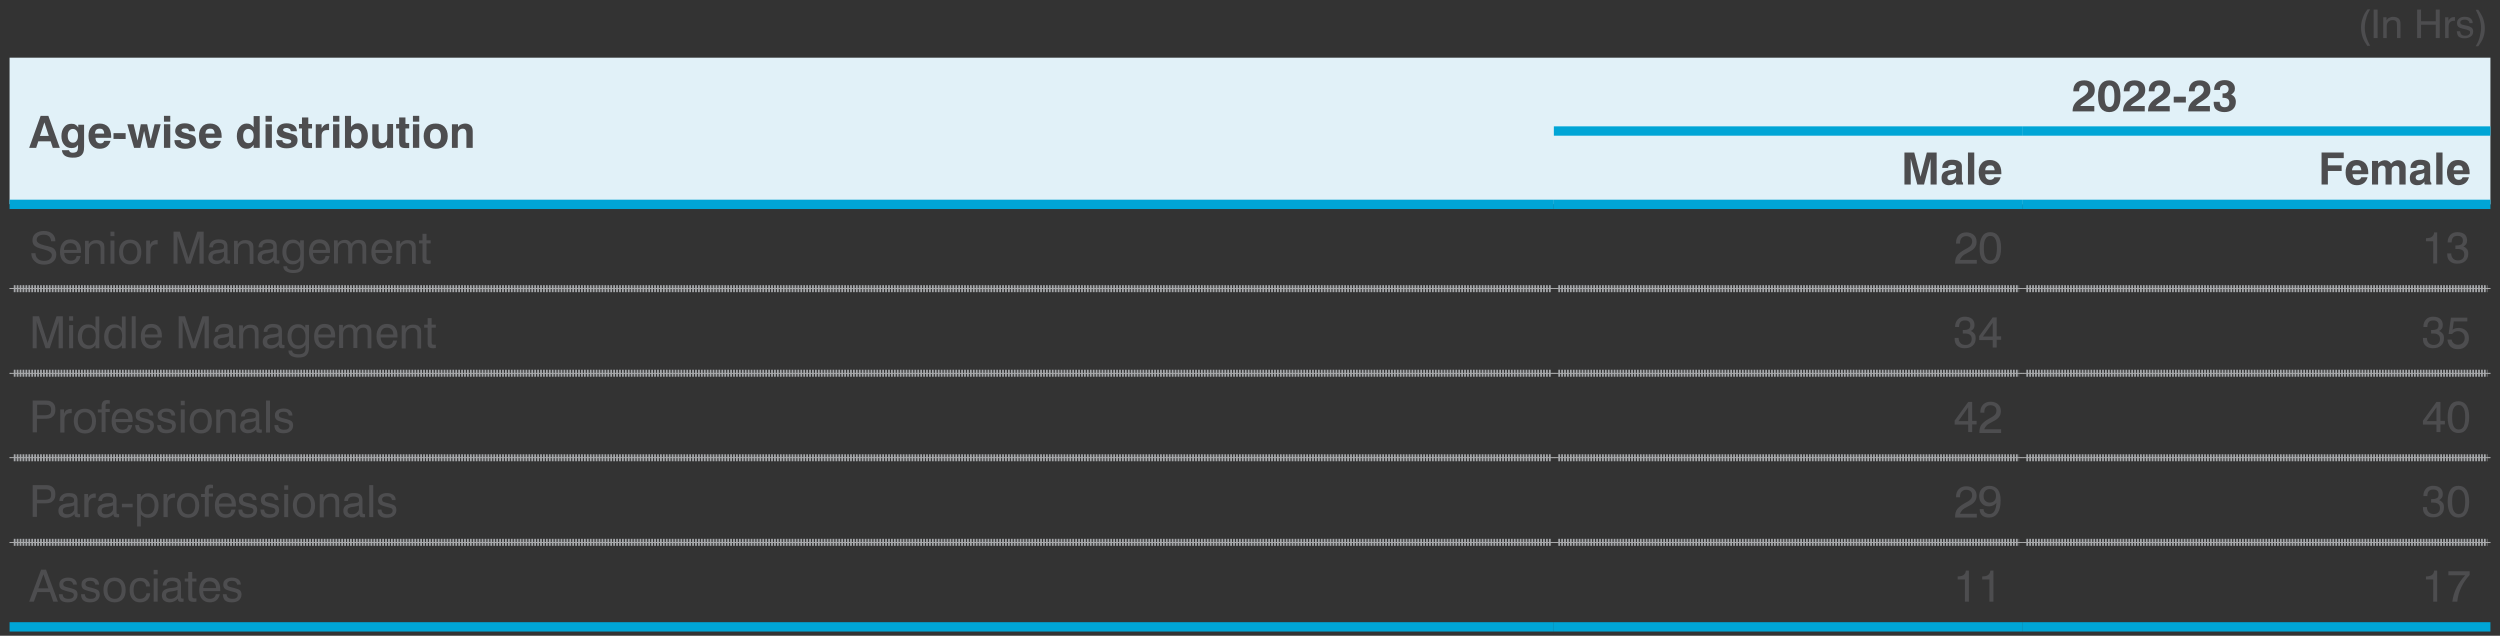 <?xml version="1.0" encoding="utf-8"?>
<!-- Generator: Adobe Illustrator 27.7.0, SVG Export Plug-In . SVG Version: 6.00 Build 0)  -->
<svg version="1.1" id="Layer_1" xmlns="http://www.w3.org/2000/svg" xmlns:xlink="http://www.w3.org/1999/xlink" x="0px" y="0px"
	 viewBox="0 0 1070.4 272.2" style="enable-background:new 0 0 1070.4 272.2;" xml:space="preserve">
<rect x="0" y="0" width="1070.4" height="272.2" fill="#333333" stroke="none"/>
<style type="text/css">
	.st0{fill:#4D4D4F;}
	.st1{fill:#E1F1F8;}
	.st2{fill:none;stroke:#FFFFFF;stroke-width:0.25;stroke-miterlimit:10;}
	.st3{fill:none;stroke:#00A5D6;stroke-width:4;stroke-miterlimit:10;}
	.st4{fill:none;stroke:#A6A8AB;stroke-width:3;stroke-miterlimit:10;stroke-dasharray:0.751,0.501;}
	.st5{fill:none;stroke:#A6A8AB;stroke-width:0.25;stroke-miterlimit:10;}
	.st6{fill:none;stroke:#A6A8AB;stroke-width:3;stroke-miterlimit:10;stroke-dasharray:0.749,0.499;}
</style>
<g>
	<g>
		<path class="st0" d="M1013.7,19.8c-0.9-1.3-1.6-2.5-2.1-3.8c-0.4-1.3-0.7-2.6-0.7-4.1c0-1.4,0.2-2.8,0.7-4.1
			c0.4-1.3,1.1-2.6,2.1-3.8h1.1c-0.8,1.3-1.4,2.6-1.7,3.9c-0.4,1.3-0.6,2.6-0.6,3.9c0,1.3,0.2,2.6,0.6,3.9s1,2.6,1.7,3.9H1013.7z"/>
		<path class="st0" d="M1016.3,16.3V4.1h1.7v12.2H1016.3z"/>
		<path class="st0" d="M1026.3,16.3v-5.4c0-0.9-0.1-1.5-0.4-1.8s-0.7-0.5-1.4-0.5c-0.8,0-1.5,0.2-1.9,0.7c-0.5,0.5-0.7,1.1-0.7,2v5
			h-1.5V7.4h1.4v1.3c0.3-0.5,0.7-0.9,1.2-1.1s1-0.4,1.6-0.4c0.7,0,1.2,0.1,1.7,0.3c0.5,0.2,0.8,0.5,1.1,0.9c0.1,0.2,0.2,0.5,0.3,0.8
			s0.1,0.7,0.1,1.4V11v5.3H1026.3z"/>
		<path class="st0" d="M1034.9,16.3V4.1h1.7v5h6.3v-5h1.7v12.2h-1.7v-5.7h-6.3v5.7H1034.9z"/>
		<path class="st0" d="M1046.9,16.3V7.4h1.4V9c0.2-0.6,0.6-1,1-1.3s0.9-0.4,1.5-0.4c0.1,0,0.2,0,0.2,0c0,0,0.1,0,0.1,0v1.6
			c0,0-0.1,0-0.1,0c0,0-0.1,0-0.2,0c-0.8,0-1.4,0.2-1.8,0.6c-0.4,0.4-0.6,1.1-0.6,1.9v4.9H1046.9z"/>
		<path class="st0" d="M1051.9,13.4h1.4c0.1,0.6,0.3,1.1,0.6,1.4s0.9,0.5,1.6,0.5c0.6,0,1.1-0.1,1.5-0.4s0.6-0.6,0.6-1
			c0-0.3-0.1-0.6-0.3-0.7s-0.5-0.3-1.1-0.5l-1.7-0.4c-0.9-0.2-1.6-0.5-2-0.9s-0.5-0.9-0.5-1.6c0-0.8,0.3-1.4,0.9-1.9
			c0.6-0.5,1.4-0.7,2.4-0.7c1.1,0,1.9,0.2,2.5,0.7c0.6,0.5,0.9,1.1,0.9,2v0h-1.4c0-0.5-0.2-0.8-0.6-1.1s-0.8-0.4-1.4-0.4
			s-1.1,0.1-1.4,0.3c-0.3,0.2-0.5,0.5-0.5,0.9c0,0.3,0.1,0.5,0.3,0.7c0.2,0.2,0.6,0.3,1.1,0.4l1.4,0.3c1,0.2,1.7,0.6,2.1,0.9
			c0.4,0.4,0.6,0.9,0.6,1.6c0,0.9-0.3,1.6-1,2.1c-0.6,0.5-1.6,0.8-2.7,0.8c-1.1,0-2-0.3-2.6-0.8C1052.3,15.2,1052,14.4,1051.9,13.4z
			"/>
		<path class="st0" d="M1061.1,19.8h-1.1c0.8-1.3,1.4-2.6,1.7-3.9s0.6-2.6,0.6-3.9c0-1.3-0.2-2.6-0.6-3.9c-0.4-1.3-1-2.6-1.7-3.9
			h1.1c0.9,1.3,1.6,2.5,2.1,3.8c0.4,1.3,0.7,2.6,0.7,4.1c0,1.4-0.2,2.8-0.7,4.1S1062,18.5,1061.1,19.8z"/>
	</g>
	<path class="st1" d="M865.8,56.1h200.5v31.4H865.8V56.1z M665.3,56.1h200.5v31.4H665.3V56.1z M665.3,24.7h401v31.4h-401V24.7z
		 M4.1,24.7h661.2v62.7H4.1V24.7z"/>
	<line class="st2" x1="4.1" y1="123.6" x2="665.3" y2="123.6"/>
	<line class="st2" x1="665.3" y1="123.6" x2="865.8" y2="123.6"/>
	<line class="st2" x1="865.8" y1="123.6" x2="1066.3" y2="123.6"/>
	<line class="st2" x1="4.1" y1="159.8" x2="665.3" y2="159.8"/>
	<line class="st2" x1="665.3" y1="159.8" x2="865.8" y2="159.8"/>
	<line class="st2" x1="865.8" y1="159.8" x2="1066.3" y2="159.8"/>
	<line class="st2" x1="4.1" y1="196" x2="665.3" y2="196"/>
	<line class="st2" x1="665.3" y1="196" x2="865.8" y2="196"/>
	<line class="st2" x1="865.8" y1="196" x2="1066.3" y2="196"/>
	<line class="st2" x1="4.1" y1="232.2" x2="665.3" y2="232.2"/>
	<line class="st2" x1="665.3" y1="232.2" x2="865.8" y2="232.2"/>
	<line class="st2" x1="865.8" y1="232.2" x2="1066.3" y2="232.2"/>
	<line class="st3" x1="4.1" y1="87.5" x2="665.3" y2="87.5"/>
	<line class="st3" x1="665.3" y1="87.5" x2="865.8" y2="87.5"/>
	<line class="st3" x1="865.8" y1="87.5" x2="1066.3" y2="87.5"/>
	<line class="st4" x1="5.9" y1="123.6" x2="664" y2="123.6"/>
	<path class="st5" d="M664.5,123.6h0.8 M4.1,123.6h0.8"/>
	<line class="st6" x1="667.2" y1="123.6" x2="864.5" y2="123.6"/>
	<path class="st5" d="M865,123.6h0.8 M665.3,123.6h0.8"/>
	<line class="st6" x1="867.6" y1="123.6" x2="1065" y2="123.6"/>
	<path class="st5" d="M1065.5,123.6h0.8 M865.8,123.6h0.8"/>
	<line class="st4" x1="5.9" y1="159.8" x2="664" y2="159.8"/>
	<path class="st5" d="M664.5,159.8h0.8 M4.1,159.8h0.8"/>
	<line class="st6" x1="667.2" y1="159.8" x2="864.5" y2="159.8"/>
	<path class="st5" d="M865,159.8h0.8 M665.3,159.8h0.8"/>
	<line class="st6" x1="867.6" y1="159.8" x2="1065" y2="159.8"/>
	<path class="st5" d="M1065.5,159.8h0.8 M865.8,159.8h0.8"/>
	<line class="st4" x1="5.9" y1="196" x2="664" y2="196"/>
	<path class="st5" d="M664.5,196h0.8 M4.1,196h0.8"/>
	<line class="st6" x1="667.2" y1="196" x2="864.5" y2="196"/>
	<path class="st5" d="M865,196h0.8 M665.3,196h0.8"/>
	<line class="st6" x1="867.6" y1="196" x2="1065" y2="196"/>
	<path class="st5" d="M1065.5,196h0.8 M865.8,196h0.8"/>
	<line class="st4" x1="5.9" y1="232.2" x2="664" y2="232.2"/>
	<path class="st5" d="M664.5,232.2h0.8 M4.1,232.2h0.8"/>
	<line class="st6" x1="667.2" y1="232.2" x2="864.5" y2="232.2"/>
	<path class="st5" d="M865,232.2h0.8 M665.3,232.2h0.8"/>
	<line class="st6" x1="867.6" y1="232.2" x2="1065" y2="232.2"/>
	<path class="st5" d="M1065.5,232.2h0.8 M865.8,232.2h0.8"/>
	<line class="st3" x1="4.1" y1="268.4" x2="665.3" y2="268.4"/>
	<line class="st3" x1="665.3" y1="268.4" x2="865.8" y2="268.4"/>
	<line class="st3" x1="865.8" y1="268.4" x2="1066.3" y2="268.4"/>
	<line class="st3" x1="665.3" y1="56.1" x2="865.8" y2="56.1"/>
	<line class="st3" x1="865.8" y1="56.1" x2="1066.3" y2="56.1"/>
	<g>
		<path class="st0" d="M17.4,49.6h3.3l4.9,13.7h-3l-0.9-2.8h-5.3l-0.9,2.8h-3L17.4,49.6z M19,52.4l-1.9,5.8h3.8L19,52.4z"/>
		<path class="st0" d="M26.5,64.3l3,0c0.1,0.3,0.3,0.6,0.5,0.8c0.3,0.2,0.6,0.3,1.1,0.3c0.8,0,1.4-0.2,1.8-0.5c0.3-0.4,0.5-1,0.5-2
			v-0.9c-0.3,0.5-0.7,0.8-1.1,1.1c-0.5,0.2-1,0.3-1.7,0.3c-1.3,0-2.4-0.5-3.1-1.4c-0.8-0.9-1.2-2.2-1.2-3.7c0-1.6,0.4-2.9,1.2-3.9
			c0.8-1,1.8-1.4,3.1-1.4c0.7,0,1.3,0.1,1.7,0.4c0.5,0.3,0.9,0.7,1.2,1.2v-1.2H36v9.4c0,1.1-0.1,1.9-0.3,2.4s-0.5,1-1,1.4
			c-0.4,0.3-0.9,0.6-1.6,0.7c-0.6,0.2-1.3,0.2-2.1,0.2c-1.3,0-2.4-0.3-3.2-0.8C27,66.1,26.6,65.3,26.5,64.3z M29,58.1
			c0,0.9,0.2,1.7,0.6,2.2c0.4,0.5,0.9,0.8,1.6,0.8c0.7,0,1.3-0.3,1.6-0.8c0.4-0.5,0.6-1.2,0.6-2.2c0-0.9-0.2-1.6-0.6-2.1
			c-0.4-0.5-0.9-0.8-1.6-0.8c-0.7,0-1.2,0.3-1.6,0.8C29.2,56.5,29,57.2,29,58.1z"/>
		<path class="st0" d="M44.6,60.3h2.7c-0.3,1.1-0.8,1.9-1.6,2.5c-0.8,0.6-1.8,0.9-3,0.9c-1.5,0-2.6-0.5-3.5-1.5
			c-0.9-1-1.3-2.3-1.3-4c0-1.7,0.4-3,1.3-3.9c0.8-1,2-1.4,3.5-1.4c1.5,0,2.7,0.5,3.6,1.4c0.8,0.9,1.3,2.3,1.3,4c0,0.2,0,0.3,0,0.4
			c0,0.1,0,0.2,0,0.3h-6.7c0,0.8,0.2,1.4,0.6,1.8s0.9,0.6,1.5,0.6c0.5,0,0.8-0.1,1.1-0.3S44.4,60.6,44.6,60.3z M40.6,57.2h4
			c0-0.7-0.2-1.2-0.5-1.6c-0.3-0.4-0.8-0.5-1.5-0.5c-0.6,0-1.1,0.2-1.4,0.5S40.7,56.5,40.6,57.2z"/>
		<path class="st0" d="M48.6,59.5V57h5.2v2.5H48.6z"/>
		<path class="st0" d="M57.4,63.3l-2.9-10.1h2.7l1.7,7l1.4-7H63l1.5,7l1.7-7h2.6L66,63.3h-2.7l-1.6-7.2l-1.6,7.2H57.4z"/>
		<path class="st0" d="M70.2,52.1v-2.5h2.7v2.5H70.2z M70.2,63.3V53.2h2.7v10.1H70.2z"/>
		<path class="st0" d="M74.7,60h2.7c0,0.5,0.2,0.9,0.6,1.1s0.9,0.4,1.6,0.4c0.5,0,0.9-0.1,1.2-0.3c0.3-0.2,0.4-0.4,0.4-0.7
			c0-0.5-0.5-0.8-1.6-1c-0.4-0.1-0.8-0.2-1-0.2c-1.3-0.3-2.2-0.7-2.7-1.2S75,57,75,56.2c0-1,0.4-1.9,1.1-2.5c0.7-0.6,1.8-0.9,3-0.9
			c1.3,0,2.4,0.3,3.2,0.9c0.8,0.6,1.2,1.4,1.2,2.5h-2.6c0-0.4-0.2-0.8-0.5-1S79.7,55,79.2,55c-0.5,0-0.9,0.1-1.1,0.2
			c-0.3,0.2-0.4,0.4-0.4,0.7c0,0.4,0.7,0.8,2,1.1c0.3,0.1,0.6,0.1,0.7,0.2c1.3,0.3,2.3,0.7,2.8,1.1s0.7,1.1,0.7,1.9
			c0,1.1-0.4,2-1.2,2.6c-0.8,0.6-2,0.9-3.5,0.9c-1.4,0-2.5-0.3-3.3-0.9c-0.8-0.6-1.2-1.5-1.2-2.6V60z"/>
		<path class="st0" d="M91.9,60.3h2.7c-0.3,1.1-0.8,1.9-1.6,2.5c-0.8,0.6-1.8,0.9-3,0.9c-1.5,0-2.6-0.5-3.5-1.5
			c-0.9-1-1.3-2.3-1.3-4c0-1.7,0.4-3,1.3-3.9c0.8-1,2-1.4,3.5-1.4c1.5,0,2.7,0.5,3.6,1.4c0.8,0.9,1.3,2.3,1.3,4c0,0.2,0,0.3,0,0.4
			c0,0.1,0,0.2,0,0.3h-6.7c0,0.8,0.2,1.4,0.6,1.8s0.9,0.6,1.5,0.6c0.5,0,0.8-0.1,1.1-0.3S91.7,60.6,91.9,60.3z M87.9,57.2h4
			c0-0.7-0.2-1.2-0.5-1.6c-0.3-0.4-0.8-0.5-1.5-0.5c-0.6,0-1.1,0.2-1.4,0.5S88,56.5,87.9,57.2z"/>
		<path class="st0" d="M111.2,49.6v13.7h-2.6V62c-0.4,0.6-0.8,1-1.3,1.3c-0.5,0.3-1.1,0.4-1.7,0.4c-1.2,0-2.3-0.5-3-1.5
			c-0.8-1-1.2-2.3-1.2-3.9c0-1.6,0.4-2.9,1.2-3.9c0.8-1,1.8-1.5,3-1.5c0.7,0,1.2,0.1,1.7,0.4s0.9,0.7,1.3,1.2v-4.8H111.2z
			 M104.1,58.2c0,1,0.2,1.8,0.6,2.3s0.9,0.8,1.7,0.8c0.7,0,1.3-0.3,1.6-0.8c0.4-0.5,0.6-1.3,0.6-2.3c0-1-0.2-1.7-0.6-2.2
			c-0.4-0.5-1-0.8-1.7-0.8c-0.7,0-1.2,0.3-1.6,0.8C104.3,56.5,104.1,57.3,104.1,58.2z"/>
		<path class="st0" d="M113.7,52.1v-2.5h2.7v2.5H113.7z M113.7,63.3V53.2h2.7v10.1H113.7z"/>
		<path class="st0" d="M118.2,60h2.7c0,0.5,0.2,0.9,0.6,1.1s0.9,0.4,1.6,0.4c0.5,0,0.9-0.1,1.2-0.3c0.3-0.2,0.4-0.4,0.4-0.7
			c0-0.5-0.5-0.8-1.6-1c-0.4-0.1-0.8-0.2-1-0.2c-1.3-0.3-2.2-0.7-2.7-1.2s-0.8-1.1-0.8-1.9c0-1,0.4-1.9,1.1-2.5
			c0.7-0.6,1.8-0.9,3-0.9c1.3,0,2.4,0.3,3.2,0.9c0.8,0.6,1.2,1.4,1.2,2.5h-2.6c0-0.4-0.2-0.8-0.5-1s-0.7-0.4-1.3-0.4
			c-0.5,0-0.9,0.1-1.1,0.2c-0.3,0.2-0.4,0.4-0.4,0.7c0,0.4,0.7,0.8,2,1.1c0.3,0.1,0.6,0.1,0.7,0.2c1.3,0.3,2.3,0.7,2.8,1.1
			s0.7,1.1,0.7,1.9c0,1.1-0.4,2-1.2,2.6c-0.8,0.6-2,0.9-3.5,0.9c-1.4,0-2.5-0.3-3.3-0.9c-0.8-0.6-1.2-1.5-1.2-2.6V60z"/>
		<path class="st0" d="M133.6,63.4c-0.2,0-0.5,0-0.9,0c-0.3,0-0.6,0-0.7,0c-1,0-1.7-0.2-2.1-0.6c-0.4-0.4-0.6-1.2-0.6-2.3v-5.5h-1.3
			v-1.9h1.3v-2.8h2.7v2.8h1.6v1.9h-1.6v5.6c0,0.3,0.1,0.4,0.2,0.5s0.4,0.1,0.7,0.1h0.7V63.4z"/>
		<path class="st0" d="M135.2,63.3V53.2h2.5V55c0.4-0.7,0.8-1.2,1.2-1.5c0.5-0.3,1-0.5,1.7-0.5c0.1,0,0.2,0,0.2,0c0.1,0,0.1,0,0.1,0
			l0,2.7h-0.9c-0.7,0-1.3,0.2-1.7,0.6c-0.4,0.4-0.6,1-0.6,1.7v5.3H135.2z"/>
		<path class="st0" d="M142.6,52.1v-2.5h2.7v2.5H142.6z M142.6,63.3V53.2h2.7v10.1H142.6z"/>
		<path class="st0" d="M147.7,49.6h2.6v4.8c0.3-0.5,0.8-0.9,1.3-1.2c0.5-0.3,1.1-0.4,1.7-0.4c1.2,0,2.2,0.5,3,1.5
			c0.8,1,1.2,2.3,1.2,3.9c0,1.6-0.4,2.9-1.2,3.9s-1.8,1.5-3,1.5c-0.6,0-1.2-0.1-1.7-0.4s-0.9-0.7-1.3-1.3v1.4h-2.6V49.6z
			 M154.8,58.2c0-0.9-0.2-1.7-0.6-2.2s-0.9-0.8-1.6-0.8c-0.7,0-1.3,0.3-1.7,0.8c-0.4,0.5-0.6,1.3-0.6,2.2c0,1,0.2,1.8,0.6,2.3
			c0.4,0.5,0.9,0.8,1.6,0.8c0.7,0,1.3-0.3,1.7-0.8S154.8,59.2,154.8,58.2z"/>
		<path class="st0" d="M168.3,53.2v10.1h-2.6v-1.2c-0.4,0.5-0.8,0.9-1.3,1.1c-0.5,0.2-1.1,0.4-1.7,0.4c-1.1,0-1.9-0.3-2.5-0.9
			c-0.6-0.6-0.8-1.5-0.8-2.6v-6.9h2.7v6.1c0,0.7,0.1,1.2,0.4,1.5c0.2,0.3,0.6,0.5,1.2,0.5c0.6,0,1.1-0.2,1.5-0.6s0.6-0.9,0.6-1.6v-6
			H168.3z"/>
		<path class="st0" d="M175.2,63.4c-0.2,0-0.5,0-0.9,0c-0.3,0-0.6,0-0.7,0c-1,0-1.7-0.2-2.1-0.6c-0.4-0.4-0.6-1.2-0.6-2.3v-5.5h-1.3
			v-1.9h1.3v-2.8h2.7v2.8h1.6v1.9h-1.6v5.6c0,0.3,0.1,0.4,0.2,0.5s0.4,0.1,0.7,0.1h0.7V63.4z"/>
		<path class="st0" d="M176.8,52.1v-2.5h2.7v2.5H176.8z M176.8,63.3V53.2h2.7v10.1H176.8z"/>
		<path class="st0" d="M181.4,58.3c0-1.7,0.5-3,1.4-4c0.9-1,2.2-1.4,3.8-1.4c1.6,0,2.8,0.5,3.7,1.4c0.9,1,1.4,2.3,1.4,4
			c0,1.7-0.5,3-1.4,4c-0.9,1-2.2,1.4-3.7,1.4c-1.6,0-2.8-0.5-3.8-1.4C181.9,61.3,181.4,59.9,181.4,58.3z M184.1,58.3
			c0,1,0.2,1.8,0.6,2.3c0.4,0.5,1,0.8,1.8,0.8c0.7,0,1.3-0.3,1.7-0.8c0.4-0.5,0.6-1.3,0.6-2.3c0-1-0.2-1.8-0.6-2.3
			c-0.4-0.5-1-0.8-1.7-0.8c-0.8,0-1.3,0.3-1.8,0.8C184.3,56.5,184.1,57.3,184.1,58.3z"/>
		<path class="st0" d="M193.5,63.3V53.2h2.6v1.2c0.4-0.5,0.8-0.9,1.3-1.1c0.5-0.2,1.1-0.4,1.7-0.4c1.1,0,1.9,0.3,2.5,0.9
			c0.6,0.6,0.8,1.5,0.8,2.6v6.9h-2.7v-6.1c0-0.7-0.1-1.2-0.4-1.6c-0.2-0.3-0.6-0.5-1.2-0.5c-0.6,0-1.1,0.2-1.5,0.6
			c-0.4,0.4-0.6,0.9-0.6,1.6v6H193.5z"/>
	</g>
	<g>
		<path class="st0" d="M887.4,47.6c0-1.2,0.3-2.2,0.8-3c0.5-0.8,1.4-1.7,2.6-2.5c0.2-0.1,0.5-0.3,0.8-0.5c1.7-1.1,2.5-2.1,2.5-3.1
			c0-0.6-0.2-1.1-0.5-1.4s-0.8-0.5-1.4-0.5c-0.7,0-1.2,0.2-1.5,0.6c-0.4,0.4-0.5,1-0.5,1.8v0.1h-2.5c0-1.5,0.4-2.7,1.2-3.5
			c0.8-0.8,2-1.2,3.5-1.2c1.4,0,2.5,0.4,3.3,1.1s1.2,1.7,1.2,3c0,0.9-0.2,1.7-0.6,2.3c-0.4,0.7-1.3,1.4-2.5,2.2
			c-0.3,0.2-0.6,0.4-1.1,0.7c-1.2,0.7-1.8,1.3-2,1.7h6v2.3H887.4z"/>
		<path class="st0" d="M898.3,41.2c0-2.3,0.4-4,1.2-5.1s2-1.7,3.6-1.7c1.6,0,2.8,0.6,3.6,1.7c0.8,1.1,1.2,2.9,1.2,5.1
			c0,2.3-0.4,4-1.2,5.1c-0.8,1.1-2,1.7-3.6,1.7c-1.6,0-2.8-0.6-3.6-1.7C898.7,45.2,898.3,43.5,898.3,41.2z M901.1,41.2
			c0,1.6,0.2,2.8,0.5,3.5s0.8,1.1,1.6,1.1s1.2-0.4,1.6-1.1s0.5-1.9,0.5-3.5c0-1.6-0.2-2.8-0.5-3.5s-0.8-1.1-1.6-1.1
			s-1.2,0.4-1.6,1.1C901.2,38.4,901.1,39.6,901.1,41.2z"/>
		<path class="st0" d="M909,47.6c0-1.2,0.3-2.2,0.8-3c0.5-0.8,1.4-1.7,2.6-2.5c0.2-0.1,0.5-0.3,0.8-0.5c1.7-1.1,2.5-2.1,2.5-3.1
			c0-0.6-0.2-1.1-0.5-1.4s-0.8-0.5-1.4-0.5c-0.7,0-1.2,0.2-1.5,0.6c-0.4,0.4-0.5,1-0.5,1.8v0.1h-2.5c0-1.5,0.4-2.7,1.2-3.5
			c0.8-0.8,2-1.2,3.5-1.2c1.4,0,2.5,0.4,3.3,1.1s1.2,1.7,1.2,3c0,0.9-0.2,1.7-0.6,2.3c-0.4,0.7-1.3,1.4-2.5,2.2
			c-0.3,0.2-0.6,0.4-1.1,0.7c-1.2,0.7-1.8,1.3-2,1.7h6v2.3H909z"/>
		<path class="st0" d="M919.7,47.6c0-1.2,0.3-2.2,0.8-3c0.5-0.8,1.4-1.7,2.6-2.5c0.2-0.1,0.5-0.3,0.8-0.5c1.7-1.1,2.5-2.1,2.5-3.1
			c0-0.6-0.2-1.1-0.5-1.4s-0.8-0.5-1.4-0.5c-0.7,0-1.2,0.2-1.5,0.6c-0.4,0.4-0.5,1-0.5,1.8v0.1H920c0-1.5,0.4-2.7,1.2-3.5
			c0.8-0.8,2-1.2,3.5-1.2c1.4,0,2.5,0.4,3.3,1.1s1.2,1.7,1.2,3c0,0.9-0.2,1.7-0.6,2.3c-0.4,0.7-1.3,1.4-2.5,2.2
			c-0.3,0.2-0.6,0.4-1.1,0.7c-1.2,0.7-1.8,1.3-2,1.7h6v2.3H919.7z"/>
		<path class="st0" d="M930.7,43.9v-2.5h5.2v2.5H930.7z"/>
		<path class="st0" d="M936.9,47.6c0-1.2,0.3-2.2,0.8-3c0.5-0.8,1.4-1.7,2.6-2.5c0.2-0.1,0.5-0.3,0.8-0.5c1.7-1.1,2.5-2.1,2.5-3.1
			c0-0.6-0.2-1.1-0.5-1.4s-0.8-0.5-1.4-0.5c-0.7,0-1.2,0.2-1.5,0.6c-0.4,0.4-0.5,1-0.5,1.8v0.1h-2.5c0-1.5,0.4-2.7,1.2-3.5
			c0.8-0.8,2-1.2,3.5-1.2c1.4,0,2.5,0.4,3.3,1.1s1.2,1.7,1.2,3c0,0.9-0.2,1.7-0.6,2.3c-0.4,0.7-1.3,1.4-2.5,2.2
			c-0.3,0.2-0.6,0.4-1.1,0.7c-1.2,0.7-1.8,1.3-2,1.7h6v2.3H936.9z"/>
		<path class="st0" d="M947.8,43.6h2.6c0,0.7,0.2,1.3,0.5,1.7c0.4,0.4,0.9,0.6,1.6,0.6c0.7,0,1.2-0.2,1.5-0.5
			c0.4-0.4,0.5-0.9,0.5-1.5s-0.2-1.2-0.6-1.5c-0.4-0.3-1.1-0.5-1.9-0.5c0,0-0.1,0-0.2,0c-0.1,0-0.2,0-0.2,0V40h0.3
			c0.8,0,1.3-0.1,1.7-0.5c0.4-0.3,0.6-0.8,0.6-1.4c0-0.5-0.2-0.9-0.5-1.2c-0.3-0.3-0.7-0.5-1.3-0.5c-0.6,0-1,0.2-1.4,0.5
			s-0.5,0.8-0.5,1.5v0.1H948c0-1.4,0.4-2.4,1.2-3.1c0.8-0.7,1.9-1.1,3.3-1.1c1.3,0,2.4,0.3,3.2,1s1.2,1.5,1.2,2.6
			c0,0.6-0.1,1.1-0.4,1.5c-0.3,0.4-0.7,0.8-1.2,1.1c0.7,0.3,1.2,0.7,1.5,1.2c0.3,0.5,0.5,1.1,0.5,1.9c0,1.3-0.4,2.4-1.3,3.2
			c-0.9,0.8-2.1,1.2-3.6,1.2c-1.5,0-2.6-0.4-3.5-1.1S947.8,45,947.8,43.6L947.8,43.6z"/>
	</g>
	<g>
		<path class="st0" d="M815.4,79V65.3h4.2l2.7,10.4l2.7-10.4h4.2V79h-2.6V68l-2.8,11h-2.9l-2.8-11v11H815.4z"/>
		<path class="st0" d="M837.6,77.7c-0.3,0.5-0.8,0.9-1.3,1.2s-1.2,0.4-1.9,0.4c-1,0-1.7-0.3-2.3-0.8s-0.8-1.3-0.8-2.4
			c0-1,0.3-1.7,0.8-2.2s1.4-0.8,2.6-1c0.3,0,0.6-0.1,1.1-0.1c1.1-0.1,1.7-0.5,1.7-1c0-0.4-0.1-0.7-0.4-0.9c-0.3-0.2-0.7-0.3-1.3-0.3
			c-0.5,0-1,0.1-1.3,0.3s-0.4,0.5-0.4,0.9v0.1h-2.5v-0.2c0-1,0.4-1.8,1.1-2.4c0.7-0.6,1.7-0.9,3-0.9c1.4,0,2.5,0.2,3.2,0.7
			c0.8,0.5,1.1,1.2,1.1,2.1v5.7c0,0.4,0,0.7,0.1,0.9s0.2,0.4,0.4,0.5V79h-2.8c-0.1-0.2-0.2-0.4-0.2-0.6S837.6,78,837.6,77.7z
			 M837.5,74c-0.4,0.2-0.9,0.4-1.5,0.5c-0.6,0.1-0.9,0.2-0.9,0.2c-0.5,0.1-0.8,0.3-1,0.5c-0.2,0.2-0.3,0.5-0.3,0.8
			c0,0.4,0.1,0.7,0.4,0.9c0.2,0.2,0.6,0.3,1,0.3c0.7,0,1.3-0.2,1.7-0.6s0.6-1,0.6-1.7V74z"/>
		<path class="st0" d="M842.6,79V65.3h2.7V79H842.6z"/>
		<path class="st0" d="M853.9,75.9h2.7c-0.3,1.1-0.8,1.9-1.6,2.5c-0.8,0.6-1.8,0.9-3,0.9c-1.5,0-2.6-0.5-3.5-1.5
			c-0.9-1-1.3-2.3-1.3-4c0-1.7,0.4-3,1.3-3.9c0.8-1,2-1.4,3.5-1.4c1.5,0,2.7,0.5,3.6,1.4c0.8,0.9,1.3,2.3,1.3,4c0,0.2,0,0.3,0,0.4
			s0,0.2,0,0.3H850c0,0.8,0.2,1.4,0.6,1.8c0.3,0.4,0.9,0.6,1.5,0.6c0.5,0,0.8-0.1,1.1-0.3C853.5,76.6,853.7,76.3,853.9,75.9z
			 M850,72.9h4c0-0.7-0.2-1.2-0.5-1.6c-0.3-0.4-0.8-0.5-1.5-0.5c-0.6,0-1.1,0.2-1.4,0.5C850.2,71.7,850,72.2,850,72.9z"/>
	</g>
	<g>
		<path class="st0" d="M994,79V65.3h9.5v2.4h-6.8v3.1h5.9v2.4h-5.9V79H994z"/>
		<path class="st0" d="M1011,75.9h2.7c-0.3,1.1-0.8,1.9-1.6,2.5c-0.8,0.6-1.8,0.9-3,0.9c-1.5,0-2.6-0.5-3.5-1.5
			c-0.9-1-1.3-2.3-1.3-4c0-1.7,0.4-3,1.3-3.9c0.8-1,2-1.4,3.5-1.4c1.5,0,2.7,0.5,3.6,1.4c0.8,0.9,1.3,2.3,1.3,4c0,0.2,0,0.3,0,0.4
			s0,0.2,0,0.3h-6.7c0,0.8,0.2,1.4,0.6,1.8c0.3,0.4,0.9,0.6,1.5,0.6c0.5,0,0.8-0.1,1.1-0.3C1010.6,76.6,1010.8,76.3,1011,75.9z
			 M1007,72.9h4c0-0.7-0.2-1.2-0.5-1.6c-0.3-0.4-0.8-0.5-1.5-0.5c-0.6,0-1.1,0.2-1.4,0.5C1007.3,71.7,1007.1,72.2,1007,72.9z"/>
		<path class="st0" d="M1015.6,79V68.9h2.6V70c0.4-0.5,0.8-0.8,1.3-1c0.5-0.2,1-0.4,1.5-0.4c0.6,0,1.2,0.1,1.6,0.4
			c0.5,0.2,0.8,0.6,1.2,1.1c0.4-0.5,0.8-0.9,1.3-1.1c0.5-0.2,1-0.4,1.6-0.4c1,0,1.8,0.3,2.4,0.9s0.9,1.4,0.9,2.4V79h-2.7v-6.5
			c0-0.5-0.1-0.9-0.4-1.1c-0.3-0.3-0.6-0.4-1.1-0.4c-0.5,0-0.9,0.2-1.3,0.5c-0.3,0.3-0.5,0.8-0.5,1.4V79h-2.6v-6.5
			c0-0.5-0.1-0.9-0.4-1.2s-0.6-0.4-1.1-0.4c-0.5,0-0.9,0.2-1.2,0.5s-0.5,0.8-0.5,1.4V79H1015.6z"/>
		<path class="st0" d="M1038.1,77.7c-0.3,0.5-0.8,0.9-1.3,1.2s-1.2,0.4-1.9,0.4c-1,0-1.7-0.3-2.3-0.8s-0.8-1.3-0.8-2.4
			c0-1,0.3-1.7,0.8-2.2s1.4-0.8,2.6-1c0.3,0,0.6-0.1,1.1-0.1c1.1-0.1,1.7-0.5,1.7-1c0-0.4-0.1-0.7-0.4-0.9c-0.3-0.2-0.7-0.3-1.3-0.3
			c-0.5,0-1,0.1-1.3,0.3s-0.4,0.5-0.4,0.9v0.1h-2.5v-0.2c0-1,0.4-1.8,1.1-2.4c0.7-0.6,1.7-0.9,3-0.9c1.4,0,2.5,0.2,3.2,0.7
			c0.8,0.5,1.1,1.2,1.1,2.1v5.7c0,0.4,0,0.7,0.1,0.9s0.2,0.4,0.4,0.5V79h-2.8c-0.1-0.2-0.2-0.4-0.2-0.6S1038.1,78,1038.1,77.7z
			 M1038,74c-0.4,0.2-0.9,0.4-1.5,0.5c-0.6,0.1-0.9,0.2-0.9,0.2c-0.5,0.1-0.8,0.3-1,0.5c-0.2,0.2-0.3,0.5-0.3,0.8
			c0,0.4,0.1,0.7,0.4,0.9c0.2,0.2,0.6,0.3,1,0.3c0.7,0,1.3-0.2,1.7-0.6s0.6-1,0.6-1.7V74z"/>
		<path class="st0" d="M1043.1,79V65.3h2.7V79H1043.1z"/>
		<path class="st0" d="M1054.4,75.9h2.7c-0.3,1.1-0.8,1.9-1.6,2.5c-0.8,0.6-1.8,0.9-3,0.9c-1.5,0-2.6-0.5-3.5-1.5
			c-0.9-1-1.3-2.3-1.3-4c0-1.7,0.4-3,1.3-3.9c0.8-1,2-1.4,3.5-1.4c1.5,0,2.7,0.5,3.6,1.4c0.8,0.9,1.3,2.3,1.3,4c0,0.2,0,0.3,0,0.4
			s0,0.2,0,0.3h-6.7c0,0.8,0.2,1.4,0.6,1.8c0.3,0.4,0.9,0.6,1.5,0.6c0.5,0,0.8-0.1,1.1-0.3C1054,76.6,1054.2,76.3,1054.4,75.9z
			 M1050.5,72.9h4c0-0.7-0.2-1.2-0.5-1.6c-0.3-0.4-0.8-0.5-1.5-0.5c-0.6,0-1.1,0.2-1.4,0.5C1050.7,71.7,1050.5,72.2,1050.5,72.9z"/>
	</g>
	<g>
		<path class="st0" d="M13.4,108.4h1.8c0,1,0.3,1.8,1,2.4c0.6,0.6,1.5,0.9,2.6,0.9c1.1,0,1.9-0.2,2.5-0.7s0.9-1.1,0.9-1.8
			c0-1-1.1-1.8-3.4-2.4c-0.1,0-0.2-0.1-0.3-0.1c-1.9-0.4-3.1-0.9-3.7-1.5c-0.6-0.5-0.9-1.3-0.9-2.3c0-1.2,0.4-2.2,1.3-2.9
			c0.9-0.7,2.1-1.1,3.6-1.1c1.5,0,2.7,0.4,3.6,1.2c0.9,0.8,1.3,1.8,1.3,3.2l-1.8,0c-0.1-0.9-0.4-1.6-0.9-2.1
			c-0.6-0.5-1.3-0.7-2.3-0.7c-0.9,0-1.6,0.2-2.2,0.6c-0.5,0.4-0.8,0.9-0.8,1.6c0,1.1,1.1,1.8,3.4,2.4c0.3,0.1,0.6,0.1,0.8,0.2
			c0,0,0.1,0,0.2,0c1.5,0.4,2.5,0.7,2.9,1.1c0.4,0.3,0.6,0.7,0.8,1.1c0.2,0.4,0.3,0.9,0.3,1.5c0,1.3-0.5,2.4-1.4,3.1
			c-0.9,0.8-2.2,1.2-3.8,1.2c-1.7,0-3-0.4-3.9-1.3C13.9,111.1,13.4,109.9,13.4,108.4z"/>
		<path class="st0" d="M32.8,109.6h1.7c-0.2,1.1-0.7,2-1.4,2.6c-0.8,0.6-1.7,0.9-2.9,0.9c-1.4,0-2.5-0.5-3.3-1.4
			c-0.8-0.9-1.2-2.2-1.2-3.8c0-1.7,0.4-3,1.2-4c0.8-1,1.9-1.4,3.3-1.4c1.4,0,2.5,0.4,3.3,1.3c0.8,0.9,1.2,2.1,1.2,3.7
			c0,0.2,0,0.4,0,0.5s0,0.2,0,0.3h-7.2c0,1,0.3,1.9,0.8,2.4s1.2,0.9,2.1,0.9c0.7,0,1.2-0.2,1.7-0.5
			C32.4,110.8,32.7,110.3,32.8,109.6z M27.4,107h5.5c0-0.9-0.2-1.6-0.7-2.1c-0.5-0.5-1.1-0.8-2-0.8c-0.8,0-1.5,0.2-1.9,0.7
			C27.7,105.3,27.4,106,27.4,107z"/>
		<path class="st0" d="M43.1,112.9v-6.1c0-1-0.2-1.7-0.5-2c-0.3-0.4-0.8-0.6-1.5-0.6c-0.9,0-1.7,0.3-2.2,0.8s-0.8,1.3-0.8,2.3v5.7
			h-1.7v-9.9h1.6v1.4c0.4-0.6,0.8-1,1.4-1.3c0.5-0.3,1.1-0.4,1.8-0.4c0.7,0,1.4,0.1,1.9,0.3c0.5,0.2,0.9,0.6,1.2,1
			c0.2,0.2,0.3,0.5,0.3,0.9c0.1,0.3,0.1,0.8,0.1,1.5v0.5v6H43.1z"/>
		<path class="st0" d="M47.3,101.1v-1.9H49v1.9H47.3z M47.3,112.9v-9.9H49v9.9H47.3z"/>
		<path class="st0" d="M51,107.9c0-1.7,0.4-3,1.2-3.9c0.8-0.9,2-1.4,3.5-1.4c1.5,0,2.7,0.5,3.5,1.4s1.3,2.2,1.3,3.9
			c0,1.7-0.4,3-1.2,3.9c-0.8,0.9-2,1.4-3.5,1.4c-1.5,0-2.7-0.5-3.5-1.4C51.4,110.9,51,109.6,51,107.9z M52.7,107.9
			c0,1.2,0.3,2.2,0.8,2.8s1.3,1,2.3,1c1,0,1.7-0.3,2.2-1s0.8-1.6,0.8-2.8c0-1.2-0.3-2.2-0.8-2.8s-1.3-1-2.2-1c-1,0-1.7,0.3-2.3,1
			C53,105.7,52.7,106.6,52.7,107.9z"/>
		<path class="st0" d="M62.6,112.9v-9.9h1.6v1.8c0.3-0.7,0.6-1.2,1.1-1.5c0.5-0.3,1-0.5,1.7-0.5c0.1,0,0.2,0,0.3,0
			c0.1,0,0.1,0,0.2,0v1.8c0,0-0.1,0-0.1,0c-0.1,0-0.1,0-0.3,0c-0.9,0-1.6,0.2-2,0.7c-0.5,0.5-0.7,1.2-0.7,2.1v5.5H62.6z"/>
		<path class="st0" d="M76,101.2v11.7h-1.7V99.2H77l3.4,10.5c0.1,0.3,0.2,0.5,0.2,0.7s0.1,0.3,0.1,0.4c0-0.2,0.1-0.4,0.1-0.6
			c0-0.2,0.1-0.3,0.2-0.5l3.5-10.5h2.7v13.7h-1.8v-11.7c0,0.2-0.1,0.4-0.1,0.6s-0.1,0.4-0.2,0.6l-3.5,10.5h-1.8l-3.4-10.5
			c-0.1-0.2-0.1-0.4-0.2-0.6C76.1,101.6,76.1,101.4,76,101.2z"/>
		<path class="st0" d="M96.1,111.5c-0.5,0.5-1.1,1-1.7,1.2c-0.6,0.3-1.2,0.4-1.9,0.4c-1,0-1.8-0.3-2.4-0.8c-0.6-0.5-0.9-1.3-0.9-2.2
			c0-0.9,0.3-1.6,0.8-2.1c0.6-0.5,1.4-0.8,2.6-1c0.3,0,0.7-0.1,1.2-0.1c0.8-0.1,1.4-0.2,1.6-0.3c0.2-0.1,0.3-0.2,0.4-0.3
			s0.1-0.4,0.1-0.8c0-0.5-0.2-0.9-0.6-1.1c-0.4-0.3-0.9-0.4-1.7-0.4c-0.8,0-1.4,0.2-1.8,0.5c-0.4,0.3-0.6,0.8-0.6,1.4h-1.6v-0.1
			c0-1,0.4-1.8,1.1-2.4c0.7-0.6,1.7-0.9,2.9-0.9c1.3,0,2.3,0.2,2.9,0.7c0.6,0.5,0.9,1.3,0.9,2.3v5c0,0.4,0,0.7,0.1,0.8
			c0.1,0.1,0.3,0.2,0.5,0.2c0,0,0.1,0,0.2,0s0.2,0,0.3,0v1.3c-0.2,0.1-0.4,0.1-0.5,0.1c-0.2,0-0.3,0-0.4,0c-0.6,0-1-0.1-1.3-0.4
			C96.2,112.4,96.1,112.1,96.1,111.5L96.1,111.5z M95.9,107.8c-0.4,0.2-1.2,0.4-2.3,0.6c-0.4,0-0.7,0.1-0.9,0.1
			c-0.6,0.1-1,0.3-1.3,0.5c-0.3,0.3-0.4,0.6-0.4,1.1c0,0.5,0.2,0.9,0.5,1.1s0.8,0.4,1.3,0.4c0.9,0,1.6-0.2,2.2-0.7
			c0.6-0.5,0.9-1,0.9-1.7V107.8z"/>
		<path class="st0" d="M106.9,112.9v-6.1c0-1-0.2-1.7-0.5-2c-0.3-0.4-0.8-0.6-1.5-0.6c-0.9,0-1.7,0.3-2.2,0.8s-0.8,1.3-0.8,2.3v5.7
			h-1.7v-9.9h1.6v1.4c0.4-0.6,0.8-1,1.4-1.3c0.5-0.3,1.1-0.4,1.8-0.4c0.7,0,1.4,0.1,1.9,0.3c0.5,0.2,0.9,0.6,1.2,1
			c0.2,0.2,0.3,0.5,0.3,0.9c0.1,0.3,0.1,0.8,0.1,1.5v0.5v6H106.9z"/>
		<path class="st0" d="M117.2,111.5c-0.5,0.5-1.1,1-1.7,1.2c-0.6,0.3-1.2,0.4-1.9,0.4c-1,0-1.8-0.3-2.4-0.8
			c-0.6-0.5-0.9-1.3-0.9-2.2c0-0.9,0.3-1.6,0.8-2.1c0.6-0.5,1.4-0.8,2.6-1c0.3,0,0.7-0.1,1.2-0.1c0.8-0.1,1.4-0.2,1.6-0.3
			c0.2-0.1,0.3-0.2,0.4-0.3s0.1-0.4,0.1-0.8c0-0.5-0.2-0.9-0.6-1.1c-0.4-0.3-0.9-0.4-1.7-0.4c-0.8,0-1.4,0.2-1.8,0.5
			c-0.4,0.3-0.6,0.8-0.6,1.4h-1.6v-0.1c0-1,0.4-1.8,1.1-2.4c0.7-0.6,1.7-0.9,2.9-0.9c1.3,0,2.3,0.2,2.9,0.7c0.6,0.5,0.9,1.3,0.9,2.3
			v5c0,0.4,0,0.7,0.1,0.8c0.1,0.1,0.3,0.2,0.5,0.2c0,0,0.1,0,0.2,0s0.2,0,0.3,0v1.3c-0.2,0.1-0.4,0.1-0.5,0.1c-0.2,0-0.3,0-0.4,0
			c-0.6,0-1-0.1-1.3-0.4C117.3,112.4,117.2,112.1,117.2,111.5L117.2,111.5z M117,107.8c-0.4,0.2-1.2,0.4-2.3,0.6
			c-0.4,0-0.7,0.1-0.9,0.1c-0.6,0.1-1,0.3-1.3,0.5c-0.3,0.3-0.4,0.6-0.4,1.1c0,0.5,0.2,0.9,0.5,1.1s0.8,0.4,1.3,0.4
			c0.9,0,1.6-0.2,2.2-0.7c0.6-0.5,0.9-1,0.9-1.7V107.8z"/>
		<path class="st0" d="M128.5,111.6c-0.4,0.5-0.8,0.9-1.4,1.2c-0.5,0.3-1.1,0.4-1.8,0.4c-1.3,0-2.4-0.5-3.2-1.5
			c-0.8-1-1.2-2.3-1.2-3.9c0-1.6,0.4-2.9,1.2-3.8s1.9-1.4,3.3-1.4c0.7,0,1.2,0.1,1.7,0.4c0.5,0.3,1,0.7,1.4,1.2v-1.3h1.6v9.7
			c0,1.5-0.4,2.6-1.1,3.3s-1.9,1-3.5,1c-1.3,0-2.3-0.3-3.1-0.8c-0.7-0.5-1.1-1.2-1.1-2.1V114h1.6v0c0,0.5,0.2,0.9,0.7,1.2
			s1.1,0.4,2,0.4c1.1,0,1.8-0.2,2.3-0.6c0.5-0.4,0.7-1.1,0.7-2V111.6z M125.6,104.1c-0.9,0-1.7,0.3-2.2,1c-0.5,0.7-0.8,1.6-0.8,2.8
			c0,1.2,0.3,2.1,0.8,2.8s1.2,1,2.2,1c1,0,1.8-0.3,2.3-0.9c0.5-0.6,0.7-1.5,0.7-2.8c0-1.3-0.3-2.2-0.8-2.9
			C127.3,104.4,126.6,104.1,125.6,104.1z"/>
		<path class="st0" d="M139.4,109.6h1.7c-0.2,1.1-0.7,2-1.4,2.6c-0.8,0.6-1.7,0.9-2.9,0.9c-1.4,0-2.5-0.5-3.3-1.4
			c-0.8-0.9-1.2-2.2-1.2-3.8c0-1.7,0.4-3,1.2-4c0.8-1,1.9-1.4,3.3-1.4c1.4,0,2.5,0.4,3.3,1.3c0.8,0.9,1.2,2.1,1.2,3.7
			c0,0.2,0,0.4,0,0.5s0,0.2,0,0.3H134c0,1,0.3,1.9,0.8,2.4s1.2,0.9,2.1,0.9c0.7,0,1.2-0.2,1.7-0.5
			C139,110.8,139.3,110.3,139.4,109.6z M134,107h5.5c0-0.9-0.2-1.6-0.7-2.1c-0.5-0.5-1.1-0.8-2-0.8c-0.8,0-1.5,0.2-1.9,0.7
			C134.3,105.3,134,106,134,107z"/>
		<path class="st0" d="M155.2,112.9v-6.1c0-1-0.1-1.7-0.4-2.1c-0.3-0.4-0.7-0.6-1.4-0.6c-0.8,0-1.4,0.2-1.9,0.7s-0.7,1.2-0.7,2.1
			v5.9h-1.7v-6.1c0-1-0.1-1.7-0.4-2.1c-0.3-0.4-0.7-0.6-1.4-0.6c-0.8,0-1.4,0.3-1.9,0.8c-0.5,0.5-0.7,1.2-0.7,2.1v5.9h-1.7v-9.9h1.6
			v1.4c0.4-0.6,0.8-1,1.3-1.2c0.5-0.3,1.1-0.4,1.8-0.4c0.6,0,1.1,0.1,1.6,0.4c0.4,0.3,0.8,0.6,1.1,1.2c0.4-0.5,0.9-0.9,1.4-1.2
			c0.5-0.3,1.1-0.4,1.8-0.4c0.6,0,1.2,0.1,1.7,0.3c0.5,0.2,0.8,0.6,1.1,1c0.1,0.3,0.2,0.6,0.3,0.9c0.1,0.4,0.1,0.9,0.1,1.7v0.3v6
			H155.2z"/>
		<path class="st0" d="M166.1,109.6h1.7c-0.2,1.1-0.7,2-1.4,2.6c-0.8,0.6-1.7,0.9-2.9,0.9c-1.4,0-2.5-0.5-3.3-1.4
			c-0.8-0.9-1.2-2.2-1.2-3.8c0-1.7,0.4-3,1.2-4c0.8-1,1.9-1.4,3.3-1.4c1.4,0,2.5,0.4,3.3,1.3c0.8,0.9,1.2,2.1,1.2,3.7
			c0,0.2,0,0.4,0,0.5s0,0.2,0,0.3h-7.2c0,1,0.3,1.9,0.8,2.4s1.2,0.9,2.1,0.9c0.7,0,1.2-0.2,1.7-0.5
			C165.7,110.8,166,110.3,166.1,109.6z M160.7,107h5.5c0-0.9-0.2-1.6-0.7-2.1c-0.5-0.5-1.1-0.8-2-0.8c-0.8,0-1.5,0.2-1.9,0.7
			C161,105.3,160.8,106,160.7,107z"/>
		<path class="st0" d="M176.4,112.9v-6.1c0-1-0.2-1.7-0.5-2c-0.3-0.4-0.8-0.6-1.5-0.6c-0.9,0-1.7,0.3-2.2,0.8s-0.8,1.3-0.8,2.3v5.7
			h-1.7v-9.9h1.6v1.4c0.4-0.6,0.8-1,1.4-1.3c0.5-0.3,1.1-0.4,1.8-0.4c0.7,0,1.4,0.1,1.9,0.3c0.5,0.2,0.9,0.6,1.2,1
			c0.2,0.2,0.3,0.5,0.3,0.9c0.1,0.3,0.1,0.8,0.1,1.5v0.5v6H176.4z"/>
		<path class="st0" d="M182.6,110.4c0,0.4,0.1,0.7,0.2,0.9c0.1,0.1,0.4,0.2,0.7,0.2c0.1,0,0.2,0,0.4,0c0.1,0,0.3,0,0.5,0v1.4
			c-0.3,0-0.5,0.1-0.7,0.1c-0.2,0-0.4,0-0.6,0c-0.8,0-1.3-0.2-1.7-0.5c-0.3-0.3-0.5-0.8-0.5-1.6v-6.7h-1.5v-1.3h1.5v-2.8h1.7v2.8
			h1.8v1.3h-1.8V110.4z"/>
	</g>
	<g>
		<path class="st0" d="M837.1,112.7v-0.1c0-1.3,0.3-2.4,0.9-3.2c0.6-0.9,1.7-1.7,3.3-2.6l1.1-0.6c0.7-0.4,1.2-0.8,1.5-1.2
			c0.3-0.5,0.5-1,0.5-1.6c0-0.7-0.2-1.3-0.7-1.7s-1.1-0.6-1.9-0.6c-0.8,0-1.4,0.3-1.9,0.8c-0.5,0.5-0.7,1.3-0.7,2.2v0.2h-1.7V104
			c0-1.4,0.4-2.5,1.2-3.3c0.8-0.8,1.9-1.2,3.2-1.2c1.3,0,2.4,0.4,3.2,1.1c0.8,0.7,1.2,1.7,1.2,2.9c0,0.9-0.2,1.7-0.7,2.4
			c-0.5,0.7-1.2,1.3-2.2,1.8l-1.1,0.6c-1,0.5-1.8,1-2.2,1.5s-0.8,1-0.9,1.5h7.2v1.6H837.1z"/>
		<path class="st0" d="M847.6,106.2c0-2.2,0.4-3.9,1.2-5.1c0.8-1.2,1.9-1.7,3.4-1.7c1.5,0,2.6,0.6,3.4,1.7c0.8,1.2,1.2,2.9,1.2,5.1
			c0,2.2-0.4,3.9-1.2,5.1c-0.8,1.2-1.9,1.7-3.4,1.7c-1.5,0-2.6-0.6-3.4-1.7C847.9,110.2,847.6,108.5,847.6,106.2z M849.4,106.2
			c0,1.8,0.2,3.2,0.7,4c0.4,0.8,1.1,1.3,2.1,1.3c1,0,1.6-0.4,2.1-1.2c0.4-0.8,0.7-2.2,0.7-4c0-1.9-0.2-3.2-0.7-4
			c-0.4-0.8-1.1-1.3-2.1-1.3c-0.9,0-1.6,0.4-2.1,1.3C849.6,103.1,849.4,104.4,849.4,106.2z"/>
	</g>
	<g>
		<path class="st0" d="M1041.8,112.7v-9.4h-3.1v-1.3c1.1,0,2-0.2,2.5-0.6c0.6-0.4,0.9-1,1-1.9h1.3v13.3H1041.8z"/>
		<path class="st0" d="M1047.8,108.5h1.7c0,0.9,0.3,1.7,0.8,2.2s1.2,0.8,2.1,0.8c0.9,0,1.5-0.2,2-0.7c0.5-0.5,0.7-1.1,0.7-1.9
			c0-0.7-0.2-1.3-0.7-1.7s-1.2-0.6-2.1-0.6c-0.2,0-0.5,0-0.9,0l-0.1,0l0-1.5c0.1,0,0.2,0,0.2,0c0.1,0,0.2,0,0.3,0
			c1,0,1.6-0.2,2.1-0.5c0.4-0.3,0.6-0.8,0.6-1.6c0-0.7-0.2-1.2-0.6-1.5c-0.4-0.4-1-0.5-1.7-0.5c-0.8,0-1.5,0.2-1.9,0.7
			c-0.4,0.5-0.6,1.2-0.6,2.1h-1.7v-0.1c0-1.3,0.4-2.3,1.1-3.1c0.7-0.8,1.8-1.2,3-1.2c1.3,0,2.4,0.3,3.1,0.9s1.1,1.5,1.1,2.6
			c0,0.6-0.1,1.2-0.4,1.6c-0.3,0.4-0.7,0.8-1.2,1c0.7,0.3,1.2,0.7,1.6,1.2s0.5,1.2,0.5,2c0,1.3-0.4,2.3-1.3,3.1s-2,1.1-3.5,1.1
			c-1.4,0-2.4-0.4-3.2-1.2S1047.8,110,1047.8,108.5L1047.8,108.5z"/>
	</g>
	<g>
		<path class="st0" d="M15.7,137.4v11.7H14v-13.7h2.7l3.4,10.5c0.1,0.3,0.2,0.5,0.2,0.7s0.1,0.3,0.1,0.4c0-0.2,0.1-0.4,0.1-0.6
			c0-0.2,0.1-0.3,0.2-0.5l3.5-10.5h2.7v13.7h-1.8v-11.7c0,0.2-0.1,0.4-0.1,0.6s-0.1,0.4-0.2,0.6l-3.5,10.5h-1.8L16,138.6
			c-0.1-0.2-0.1-0.4-0.2-0.6C15.8,137.8,15.8,137.6,15.7,137.4z"/>
		<path class="st0" d="M29.6,137.3v-1.9h1.7v1.9H29.6z M29.6,149.1v-9.9h1.7v9.9H29.6z"/>
		<path class="st0" d="M42.5,135.4v13.7h-1.6v-1.3c-0.4,0.5-0.9,0.9-1.4,1.2c-0.5,0.3-1.1,0.4-1.8,0.4c-1.3,0-2.4-0.5-3.2-1.4
			c-0.8-1-1.2-2.2-1.2-3.8c0-1.6,0.4-2.9,1.2-3.9s1.8-1.4,3.2-1.4c0.7,0,1.3,0.1,1.8,0.4s1,0.6,1.4,1.2v-5H42.5z M41,144
			c0-1.2-0.2-2.2-0.7-2.8c-0.5-0.6-1.2-0.9-2.2-0.9c-0.9,0-1.7,0.3-2.2,1c-0.5,0.7-0.8,1.7-0.8,2.9c0,1.1,0.3,2,0.8,2.7
			c0.5,0.6,1.3,1,2.2,1c0.9,0,1.7-0.3,2.2-1C40.7,146.2,41,145.2,41,144z"/>
		<path class="st0" d="M53.8,135.4v13.7h-1.6v-1.3c-0.4,0.5-0.9,0.9-1.4,1.2c-0.5,0.3-1.1,0.4-1.8,0.4c-1.3,0-2.4-0.5-3.2-1.4
			c-0.8-1-1.2-2.2-1.2-3.8c0-1.6,0.4-2.9,1.2-3.9s1.8-1.4,3.2-1.4c0.7,0,1.3,0.1,1.8,0.4s1,0.6,1.4,1.2v-5H53.8z M52.3,144
			c0-1.2-0.2-2.2-0.7-2.8c-0.5-0.6-1.2-0.9-2.2-0.9c-0.9,0-1.7,0.3-2.2,1c-0.5,0.7-0.8,1.7-0.8,2.9c0,1.1,0.3,2,0.8,2.7
			c0.5,0.6,1.3,1,2.2,1c0.9,0,1.7-0.3,2.2-1C52,146.2,52.3,145.2,52.3,144z"/>
		<path class="st0" d="M56.4,149.1v-13.7h1.7v13.7H56.4z"/>
		<path class="st0" d="M67.4,145.8h1.7c-0.2,1.1-0.7,2-1.4,2.6s-1.7,0.9-2.9,0.9c-1.4,0-2.5-0.5-3.3-1.4c-0.8-0.9-1.2-2.2-1.2-3.8
			c0-1.7,0.4-3,1.2-4c0.8-1,1.9-1.4,3.3-1.4c1.4,0,2.5,0.4,3.3,1.3c0.8,0.9,1.2,2.1,1.2,3.7c0,0.2,0,0.4,0,0.5s0,0.2,0,0.3H62
			c0,1,0.3,1.9,0.8,2.4c0.5,0.6,1.2,0.9,2.1,0.9c0.7,0,1.2-0.2,1.7-0.5C67,147,67.3,146.5,67.4,145.8z M62,143.2h5.5
			c0-0.9-0.2-1.6-0.7-2.1c-0.5-0.5-1.1-0.8-2-0.8c-0.8,0-1.5,0.2-1.9,0.7C62.4,141.5,62.1,142.2,62,143.2z"/>
		<path class="st0" d="M78.2,137.4v11.7h-1.7v-13.7h2.7l3.4,10.5c0.1,0.3,0.2,0.5,0.2,0.7s0.1,0.3,0.1,0.4c0-0.2,0.1-0.4,0.1-0.6
			c0-0.2,0.1-0.3,0.2-0.5l3.5-10.5h2.7v13.7h-1.8v-11.7c0,0.2-0.1,0.4-0.1,0.6s-0.1,0.4-0.2,0.6l-3.5,10.5H82l-3.4-10.5
			c-0.1-0.2-0.1-0.4-0.2-0.6C78.3,137.8,78.3,137.6,78.2,137.4z"/>
		<path class="st0" d="M98.3,147.7c-0.5,0.5-1.1,1-1.7,1.2c-0.6,0.3-1.2,0.4-1.9,0.4c-1,0-1.8-0.3-2.4-0.8s-0.9-1.3-0.9-2.2
			c0-0.9,0.3-1.6,0.8-2.1c0.6-0.5,1.4-0.8,2.6-1c0.3,0,0.7-0.1,1.2-0.1c0.8-0.1,1.4-0.2,1.6-0.3c0.2-0.1,0.3-0.2,0.4-0.3
			s0.1-0.4,0.1-0.8c0-0.5-0.2-0.9-0.6-1.1c-0.4-0.3-0.9-0.4-1.7-0.4c-0.8,0-1.4,0.2-1.8,0.5c-0.4,0.3-0.6,0.8-0.6,1.4H92V142
			c0-1,0.4-1.8,1.1-2.4c0.7-0.6,1.7-0.9,2.9-0.9c1.3,0,2.3,0.2,2.9,0.7c0.6,0.5,0.9,1.3,0.9,2.3v5c0,0.4,0,0.7,0.1,0.8
			s0.3,0.2,0.5,0.2c0,0,0.1,0,0.2,0c0.1,0,0.2,0,0.3,0v1.3c-0.2,0.1-0.4,0.1-0.5,0.1c-0.2,0-0.3,0-0.4,0c-0.6,0-1-0.1-1.3-0.4
			C98.4,148.6,98.3,148.3,98.3,147.7L98.3,147.7z M98.1,144c-0.4,0.2-1.2,0.4-2.3,0.6c-0.4,0-0.7,0.1-0.9,0.1
			c-0.6,0.1-1,0.3-1.3,0.5c-0.3,0.3-0.4,0.6-0.4,1.1s0.2,0.9,0.5,1.1c0.3,0.3,0.8,0.4,1.3,0.4c0.9,0,1.6-0.2,2.2-0.7
			c0.6-0.5,0.9-1,0.9-1.7V144z"/>
		<path class="st0" d="M109.1,149.1v-6.1c0-1-0.2-1.7-0.5-2c-0.3-0.4-0.8-0.6-1.5-0.6c-0.9,0-1.7,0.3-2.2,0.8s-0.8,1.3-0.8,2.3v5.7
			h-1.7v-9.9h1.6v1.4c0.4-0.6,0.8-1,1.4-1.3c0.5-0.3,1.1-0.4,1.8-0.4c0.7,0,1.4,0.1,1.9,0.3c0.5,0.2,0.9,0.6,1.2,1
			c0.2,0.2,0.3,0.5,0.3,0.9c0.1,0.3,0.1,0.8,0.1,1.5v0.5v6H109.1z"/>
		<path class="st0" d="M119.4,147.7c-0.5,0.5-1.1,1-1.7,1.2c-0.6,0.3-1.2,0.4-1.9,0.4c-1,0-1.8-0.3-2.4-0.8s-0.9-1.3-0.9-2.2
			c0-0.9,0.3-1.6,0.8-2.1c0.6-0.5,1.4-0.8,2.6-1c0.3,0,0.7-0.1,1.2-0.1c0.8-0.1,1.4-0.2,1.6-0.3c0.2-0.1,0.3-0.2,0.4-0.3
			s0.1-0.4,0.1-0.8c0-0.5-0.2-0.9-0.6-1.1c-0.4-0.3-0.9-0.4-1.7-0.4c-0.8,0-1.4,0.2-1.8,0.5c-0.4,0.3-0.6,0.8-0.6,1.4h-1.6V142
			c0-1,0.4-1.8,1.1-2.4c0.7-0.6,1.7-0.9,2.9-0.9c1.3,0,2.3,0.2,2.9,0.7c0.6,0.5,0.9,1.3,0.9,2.3v5c0,0.4,0,0.7,0.1,0.8
			s0.3,0.2,0.5,0.2c0,0,0.1,0,0.2,0c0.1,0,0.2,0,0.3,0v1.3c-0.2,0.1-0.4,0.1-0.5,0.1c-0.2,0-0.3,0-0.4,0c-0.6,0-1-0.1-1.3-0.4
			C119.6,148.6,119.4,148.3,119.4,147.7L119.4,147.7z M119.3,144c-0.4,0.2-1.2,0.4-2.3,0.6c-0.4,0-0.7,0.1-0.9,0.1
			c-0.6,0.1-1,0.3-1.3,0.5c-0.3,0.3-0.4,0.6-0.4,1.1s0.2,0.9,0.5,1.1c0.3,0.3,0.8,0.4,1.3,0.4c0.9,0,1.6-0.2,2.2-0.7
			c0.6-0.5,0.9-1,0.9-1.7V144z"/>
		<path class="st0" d="M130.7,147.8c-0.4,0.5-0.8,0.9-1.4,1.2c-0.5,0.3-1.1,0.4-1.8,0.4c-1.3,0-2.4-0.5-3.2-1.5
			c-0.8-1-1.2-2.3-1.2-3.9c0-1.6,0.4-2.9,1.2-3.8s1.9-1.4,3.3-1.4c0.7,0,1.2,0.1,1.7,0.4c0.5,0.3,1,0.7,1.4,1.2v-1.3h1.6v9.7
			c0,1.5-0.4,2.6-1.1,3.3c-0.7,0.7-1.9,1-3.5,1c-1.3,0-2.3-0.3-3.1-0.8c-0.7-0.5-1.1-1.2-1.1-2.1v-0.1h1.6v0c0,0.5,0.2,0.9,0.7,1.2
			s1.1,0.4,2,0.4c1.1,0,1.8-0.2,2.3-0.6c0.5-0.4,0.7-1.1,0.7-2V147.8z M127.8,140.3c-0.9,0-1.7,0.3-2.2,1c-0.5,0.7-0.8,1.6-0.8,2.8
			c0,1.2,0.3,2.1,0.8,2.8c0.5,0.7,1.2,1,2.2,1c1,0,1.8-0.3,2.3-0.9c0.5-0.6,0.7-1.5,0.7-2.8c0-1.3-0.3-2.2-0.8-2.9
			C129.5,140.6,128.8,140.3,127.8,140.3z"/>
		<path class="st0" d="M141.6,145.8h1.7c-0.2,1.1-0.7,2-1.4,2.6s-1.7,0.9-2.9,0.9c-1.4,0-2.5-0.5-3.3-1.4c-0.8-0.9-1.2-2.2-1.2-3.8
			c0-1.7,0.4-3,1.2-4c0.8-1,1.9-1.4,3.3-1.4c1.4,0,2.5,0.4,3.3,1.3c0.8,0.9,1.2,2.1,1.2,3.7c0,0.2,0,0.4,0,0.5s0,0.2,0,0.3h-7.2
			c0,1,0.3,1.9,0.8,2.4c0.5,0.6,1.2,0.9,2.1,0.9c0.7,0,1.2-0.2,1.7-0.5C141.2,147,141.5,146.5,141.6,145.8z M136.2,143.2h5.5
			c0-0.9-0.2-1.6-0.7-2.1c-0.5-0.5-1.1-0.8-2-0.8c-0.8,0-1.5,0.2-1.9,0.7C136.5,141.5,136.3,142.2,136.2,143.2z"/>
		<path class="st0" d="M157.4,149.1v-6.1c0-1-0.1-1.7-0.4-2.1c-0.3-0.4-0.7-0.6-1.4-0.6c-0.8,0-1.4,0.2-1.9,0.7s-0.7,1.2-0.7,2.1
			v5.9h-1.7v-6.1c0-1-0.1-1.7-0.4-2.1c-0.3-0.4-0.7-0.6-1.4-0.6c-0.8,0-1.4,0.3-1.9,0.8c-0.5,0.5-0.7,1.2-0.7,2.1v5.9h-1.7v-9.9h1.6
			v1.4c0.4-0.6,0.8-1,1.3-1.2c0.5-0.3,1.1-0.4,1.8-0.4c0.6,0,1.1,0.1,1.6,0.4c0.4,0.3,0.8,0.6,1.1,1.2c0.4-0.5,0.9-0.9,1.4-1.2
			c0.5-0.3,1.1-0.4,1.8-0.4c0.6,0,1.2,0.1,1.7,0.3c0.5,0.2,0.8,0.6,1.1,1c0.1,0.3,0.2,0.6,0.3,0.9c0.1,0.4,0.1,0.9,0.1,1.7v0.3v6
			H157.4z"/>
		<path class="st0" d="M168.3,145.8h1.7c-0.2,1.1-0.7,2-1.4,2.6s-1.7,0.9-2.9,0.9c-1.4,0-2.5-0.5-3.3-1.4c-0.8-0.9-1.2-2.2-1.2-3.8
			c0-1.7,0.4-3,1.2-4c0.8-1,1.9-1.4,3.3-1.4c1.4,0,2.5,0.4,3.3,1.3c0.8,0.9,1.2,2.1,1.2,3.7c0,0.2,0,0.4,0,0.5s0,0.2,0,0.3h-7.2
			c0,1,0.3,1.9,0.8,2.4c0.5,0.6,1.2,0.9,2.1,0.9c0.7,0,1.2-0.2,1.7-0.5C167.9,147,168.2,146.5,168.3,145.8z M162.9,143.2h5.5
			c0-0.9-0.2-1.6-0.7-2.1c-0.5-0.5-1.1-0.8-2-0.8c-0.8,0-1.5,0.2-1.9,0.7C163.3,141.5,163,142.2,162.9,143.2z"/>
		<path class="st0" d="M178.7,149.1v-6.1c0-1-0.2-1.7-0.5-2c-0.3-0.4-0.8-0.6-1.5-0.6c-0.9,0-1.7,0.3-2.2,0.8s-0.8,1.3-0.8,2.3v5.7
			H172v-9.9h1.6v1.4c0.4-0.6,0.8-1,1.4-1.3c0.5-0.3,1.1-0.4,1.8-0.4c0.7,0,1.4,0.1,1.9,0.3c0.5,0.2,0.9,0.6,1.2,1
			c0.2,0.2,0.3,0.5,0.3,0.9c0.1,0.3,0.1,0.8,0.1,1.5v0.5v6H178.7z"/>
		<path class="st0" d="M184.8,146.5c0,0.4,0.1,0.7,0.2,0.9c0.1,0.1,0.4,0.2,0.7,0.2c0.1,0,0.2,0,0.4,0s0.3,0,0.5,0v1.4
			c-0.3,0-0.5,0.1-0.7,0.1c-0.2,0-0.4,0-0.6,0c-0.8,0-1.3-0.2-1.7-0.5c-0.3-0.3-0.5-0.8-0.5-1.6v-6.7h-1.5v-1.3h1.5v-2.8h1.7v2.8
			h1.8v1.3h-1.8V146.5z"/>
	</g>
	<g>
		<path class="st0" d="M836.9,144.7h1.7c0,0.9,0.3,1.7,0.8,2.2c0.5,0.5,1.2,0.8,2.1,0.8c0.9,0,1.5-0.2,2-0.7
			c0.5-0.5,0.7-1.1,0.7-1.9c0-0.7-0.2-1.3-0.7-1.7s-1.2-0.6-2.1-0.6c-0.2,0-0.5,0-0.9,0l-0.1,0l0-1.5c0.1,0,0.2,0,0.2,0
			c0.1,0,0.2,0,0.3,0c1,0,1.6-0.2,2.1-0.5c0.4-0.3,0.6-0.8,0.6-1.6c0-0.7-0.2-1.2-0.6-1.5c-0.4-0.4-1-0.5-1.7-0.5
			c-0.8,0-1.5,0.2-1.9,0.7c-0.4,0.5-0.6,1.2-0.6,2.1h-1.7v-0.1c0-1.3,0.4-2.3,1.1-3.1c0.7-0.8,1.8-1.2,3-1.2c1.3,0,2.4,0.3,3.1,0.9
			s1.1,1.5,1.1,2.6c0,0.6-0.1,1.2-0.4,1.6c-0.3,0.4-0.7,0.8-1.2,1c0.7,0.3,1.2,0.7,1.6,1.2s0.5,1.2,0.5,2c0,1.3-0.4,2.3-1.3,3.1
			c-0.9,0.8-2,1.1-3.5,1.1c-1.4,0-2.4-0.4-3.2-1.2S836.9,146.2,836.9,144.7L836.9,144.7z"/>
		<path class="st0" d="M853.2,148.9v-3.3h-5.8v-1.7l5.8-8h1.7v8.1h1.9v1.5h-1.9v3.3H853.2z M849,144.1h4.2v-5.9L849,144.1z"/>
	</g>
	<g>
		<path class="st0" d="M1037.4,144.7h1.7c0,0.9,0.3,1.7,0.8,2.2c0.5,0.5,1.2,0.8,2.1,0.8c0.9,0,1.5-0.2,2-0.7
			c0.5-0.5,0.7-1.1,0.7-1.9c0-0.7-0.2-1.3-0.7-1.7s-1.2-0.6-2.1-0.6c-0.2,0-0.5,0-0.9,0l-0.1,0l0-1.5c0.1,0,0.2,0,0.2,0
			c0.1,0,0.2,0,0.3,0c1,0,1.6-0.2,2.1-0.5c0.4-0.3,0.6-0.8,0.6-1.6c0-0.7-0.2-1.2-0.6-1.5c-0.4-0.4-1-0.5-1.7-0.5
			c-0.8,0-1.5,0.2-1.9,0.7c-0.4,0.5-0.6,1.2-0.6,2.1h-1.7v-0.1c0-1.3,0.4-2.3,1.1-3.1c0.7-0.8,1.8-1.2,3-1.2c1.3,0,2.4,0.3,3.1,0.9
			s1.1,1.5,1.1,2.6c0,0.6-0.1,1.2-0.4,1.6c-0.3,0.4-0.7,0.8-1.2,1c0.7,0.3,1.2,0.7,1.6,1.2s0.5,1.2,0.5,2c0,1.3-0.4,2.3-1.3,3.1
			c-0.9,0.8-2,1.1-3.5,1.1c-1.4,0-2.4-0.4-3.2-1.2S1037.4,146.2,1037.4,144.7L1037.4,144.7z"/>
		<path class="st0" d="M1047.9,145.4h1.8c0.1,0.7,0.4,1.2,0.9,1.6s1.1,0.6,1.8,0.6c0.9,0,1.6-0.3,2.1-0.8c0.5-0.5,0.8-1.2,0.8-2.1
			c0-0.9-0.3-1.6-0.8-2.1s-1.2-0.8-2.1-0.8c-0.5,0-1,0.1-1.4,0.3c-0.4,0.2-0.8,0.5-1.1,0.9h-1.5l1-7h7v1.6h-5.8l-0.5,3.6
			c0.3-0.3,0.7-0.5,1.1-0.6c0.4-0.1,0.9-0.2,1.4-0.2c1.4,0,2.4,0.4,3.3,1.2c0.8,0.8,1.2,1.9,1.2,3.2c0,1.4-0.4,2.5-1.3,3.4
			c-0.9,0.9-2,1.3-3.4,1.3c-1.3,0-2.3-0.3-3.1-1S1048,146.6,1047.9,145.4z"/>
	</g>
	<g>
		<path class="st0" d="M14,185.2v-13.7h5c0.8,0,1.4,0,1.9,0.1c0.4,0.1,0.8,0.2,1.1,0.4c0.6,0.3,1,0.8,1.3,1.3
			c0.3,0.6,0.4,1.3,0.4,2.1c0,0.8-0.1,1.4-0.4,2c-0.3,0.6-0.7,1-1.3,1.4c-0.3,0.2-0.7,0.3-1.2,0.4c-0.4,0.1-1.2,0.1-2.2,0.1h-2.8
			v5.8H14z M15.9,177.8H19c1.1,0,1.8-0.2,2.3-0.5c0.4-0.3,0.6-0.9,0.6-1.8c0-0.8-0.2-1.4-0.6-1.7c-0.4-0.4-1.1-0.5-2.1-0.5h-3.3
			V177.8z"/>
		<path class="st0" d="M25.8,185.2v-9.9h1.6v1.8c0.3-0.7,0.6-1.2,1.1-1.5s1-0.5,1.7-0.5c0.1,0,0.2,0,0.3,0c0.1,0,0.1,0,0.2,0v1.8
			c0,0-0.1,0-0.1,0c-0.1,0-0.1,0-0.3,0c-0.9,0-1.6,0.2-2,0.7c-0.5,0.5-0.7,1.2-0.7,2.1v5.5H25.8z"/>
		<path class="st0" d="M31.6,180.3c0-1.7,0.4-3,1.2-3.9c0.8-0.9,2-1.4,3.5-1.4c1.5,0,2.7,0.5,3.5,1.4s1.3,2.2,1.3,3.9
			s-0.4,3-1.2,3.9c-0.8,0.9-2,1.4-3.5,1.4c-1.5,0-2.7-0.5-3.5-1.4S31.6,181.9,31.6,180.3z M33.3,180.3c0,1.2,0.3,2.2,0.8,2.8
			s1.3,1,2.3,1c1,0,1.7-0.3,2.2-1s0.8-1.6,0.8-2.8c0-1.2-0.3-2.2-0.8-2.8s-1.3-1-2.2-1c-1,0-1.7,0.3-2.3,1
			C33.6,178.1,33.3,179,33.3,180.3z"/>
		<path class="st0" d="M43.5,185.2v-8.6h-1.6v-1.3h1.6v-1.5c0-0.8,0.2-1.4,0.6-1.9c0.4-0.4,0.9-0.6,1.7-0.6c0.1,0,0.3,0,0.4,0
			s0.4,0.1,0.8,0.1v1.5c-0.2,0-0.3-0.1-0.5-0.1c-0.1,0-0.2,0-0.3,0c-0.4,0-0.7,0.1-0.8,0.3c-0.2,0.2-0.2,0.6-0.2,1.2v0.8H47v1.3
			h-1.8v8.6H43.5z"/>
		<path class="st0" d="M54.9,182h1.7c-0.2,1.1-0.7,2-1.4,2.6s-1.7,0.9-2.9,0.9c-1.4,0-2.5-0.5-3.3-1.4c-0.8-0.9-1.2-2.2-1.2-3.8
			c0-1.7,0.4-3,1.2-4c0.8-1,1.9-1.4,3.3-1.4c1.4,0,2.5,0.4,3.3,1.3c0.8,0.9,1.2,2.1,1.2,3.7c0,0.2,0,0.4,0,0.5s0,0.2,0,0.3h-7.2
			c0,1,0.3,1.9,0.8,2.4c0.5,0.6,1.2,0.9,2.1,0.9c0.7,0,1.2-0.2,1.7-0.5C54.5,183.2,54.7,182.7,54.9,182z M49.4,179.4h5.5
			c0-0.9-0.2-1.6-0.7-2.1s-1.1-0.8-2-0.8c-0.8,0-1.5,0.2-1.9,0.7C49.8,177.7,49.5,178.4,49.4,179.4z"/>
		<path class="st0" d="M57.9,182h1.6c0.1,0.7,0.3,1.2,0.7,1.5c0.4,0.3,1,0.5,1.8,0.5c0.7,0,1.3-0.1,1.7-0.4c0.4-0.3,0.6-0.7,0.6-1.2
			c0-0.4-0.1-0.6-0.3-0.8c-0.2-0.2-0.6-0.4-1.2-0.5l-1.9-0.5c-1.1-0.3-1.8-0.6-2.2-1c-0.4-0.4-0.6-1-0.6-1.8c0-0.9,0.3-1.6,1-2.1
			c0.7-0.5,1.6-0.8,2.7-0.8c1.2,0,2.1,0.3,2.8,0.8c0.7,0.6,1,1.3,1,2.2v0h-1.6c0-0.5-0.3-0.9-0.6-1.2c-0.4-0.3-0.9-0.4-1.6-0.4
			c-0.7,0-1.2,0.1-1.5,0.4c-0.4,0.2-0.5,0.6-0.5,1c0,0.3,0.1,0.6,0.3,0.8c0.2,0.2,0.6,0.3,1.2,0.5l1.6,0.4c1.2,0.3,1.9,0.6,2.4,1
			c0.4,0.4,0.6,1,0.6,1.8c0,1-0.4,1.8-1.1,2.4c-0.7,0.6-1.7,0.9-3.1,0.9c-1.3,0-2.3-0.3-2.9-0.9S57.9,183.2,57.9,182z"/>
		<path class="st0" d="M67.3,182h1.6c0.1,0.7,0.3,1.2,0.7,1.5c0.4,0.3,1,0.5,1.8,0.5c0.7,0,1.3-0.1,1.7-0.4c0.4-0.3,0.6-0.7,0.6-1.2
			c0-0.4-0.1-0.6-0.3-0.8c-0.2-0.2-0.6-0.4-1.2-0.5l-1.9-0.5c-1.1-0.3-1.8-0.6-2.2-1c-0.4-0.4-0.6-1-0.6-1.8c0-0.9,0.3-1.6,1-2.1
			c0.7-0.5,1.6-0.8,2.7-0.8c1.2,0,2.1,0.3,2.8,0.8c0.7,0.6,1,1.3,1,2.2v0h-1.6c0-0.5-0.3-0.9-0.6-1.2c-0.4-0.3-0.9-0.4-1.6-0.4
			c-0.7,0-1.2,0.1-1.5,0.4c-0.4,0.2-0.5,0.6-0.5,1c0,0.3,0.1,0.6,0.3,0.8c0.2,0.2,0.6,0.3,1.2,0.5l1.6,0.4c1.2,0.3,1.9,0.6,2.4,1
			c0.4,0.4,0.6,1,0.6,1.8c0,1-0.4,1.8-1.1,2.4c-0.7,0.6-1.7,0.9-3.1,0.9c-1.3,0-2.3-0.3-2.9-0.9S67.4,183.2,67.3,182z"/>
		<path class="st0" d="M77.4,173.5v-1.9h1.7v1.9H77.4z M77.4,185.2v-9.9h1.7v9.9H77.4z"/>
		<path class="st0" d="M81.2,180.3c0-1.7,0.4-3,1.2-3.9c0.8-0.9,2-1.4,3.5-1.4c1.5,0,2.7,0.5,3.5,1.4s1.3,2.2,1.3,3.9
			s-0.4,3-1.2,3.9c-0.8,0.9-2,1.4-3.5,1.4c-1.5,0-2.7-0.5-3.5-1.4S81.2,181.9,81.2,180.3z M82.9,180.3c0,1.2,0.3,2.2,0.8,2.8
			s1.3,1,2.3,1c1,0,1.7-0.3,2.2-1s0.8-1.6,0.8-2.8c0-1.2-0.3-2.2-0.8-2.8s-1.3-1-2.2-1c-1,0-1.7,0.3-2.3,1
			C83.1,178.1,82.9,179,82.9,180.3z"/>
		<path class="st0" d="M99.3,185.2v-6.1c0-1-0.2-1.7-0.5-2c-0.3-0.4-0.8-0.6-1.5-0.6c-0.9,0-1.7,0.3-2.2,0.8s-0.8,1.3-0.8,2.3v5.7
			h-1.7v-9.9h1.6v1.4c0.4-0.6,0.8-1,1.4-1.3c0.5-0.3,1.1-0.4,1.8-0.4c0.7,0,1.4,0.1,1.9,0.3c0.5,0.2,0.9,0.6,1.2,1
			c0.2,0.2,0.3,0.5,0.3,0.8c0.1,0.3,0.1,0.8,0.1,1.5v0.5v6H99.3z"/>
		<path class="st0" d="M109.7,183.9c-0.5,0.5-1.1,1-1.7,1.2c-0.6,0.3-1.2,0.4-1.9,0.4c-1,0-1.8-0.3-2.4-0.8s-0.9-1.3-0.9-2.2
			c0-0.9,0.3-1.6,0.8-2.1c0.6-0.5,1.4-0.8,2.6-1c0.3,0,0.7-0.1,1.2-0.1c0.8-0.1,1.4-0.2,1.6-0.3c0.2-0.1,0.3-0.2,0.4-0.3
			s0.1-0.4,0.1-0.8c0-0.5-0.2-0.9-0.6-1.1s-0.9-0.4-1.7-0.4c-0.8,0-1.4,0.2-1.8,0.5s-0.6,0.8-0.6,1.4h-1.6v-0.1c0-1,0.4-1.8,1.1-2.4
			c0.7-0.6,1.7-0.9,2.9-0.9c1.3,0,2.3,0.2,2.9,0.7c0.6,0.5,0.9,1.3,0.9,2.3v5c0,0.4,0,0.7,0.1,0.8s0.3,0.2,0.5,0.2c0,0,0.1,0,0.2,0
			c0.1,0,0.2,0,0.3,0v1.3c-0.2,0.1-0.4,0.1-0.5,0.1c-0.2,0-0.3,0-0.4,0c-0.6,0-1-0.1-1.3-0.4C109.8,184.8,109.7,184.5,109.7,183.9
			L109.7,183.9z M109.5,180.2c-0.4,0.2-1.2,0.4-2.3,0.6c-0.4,0-0.7,0.1-0.9,0.1c-0.6,0.1-1,0.3-1.3,0.5c-0.3,0.3-0.4,0.6-0.4,1.1
			s0.2,0.9,0.5,1.1c0.3,0.3,0.8,0.4,1.3,0.4c0.9,0,1.6-0.2,2.2-0.7c0.6-0.5,0.9-1,0.9-1.7V180.2z"/>
		<path class="st0" d="M113.9,185.2v-13.7h1.7v13.7H113.9z"/>
		<path class="st0" d="M117.5,182h1.6c0.1,0.7,0.3,1.2,0.7,1.5c0.4,0.3,1,0.5,1.8,0.5c0.7,0,1.3-0.1,1.7-0.4
			c0.4-0.3,0.6-0.7,0.6-1.2c0-0.4-0.1-0.6-0.3-0.8c-0.2-0.2-0.6-0.4-1.2-0.5l-1.9-0.5c-1.1-0.3-1.8-0.6-2.2-1
			c-0.4-0.4-0.6-1-0.6-1.8c0-0.9,0.3-1.6,1-2.1c0.7-0.5,1.6-0.8,2.7-0.8c1.2,0,2.1,0.3,2.8,0.8c0.7,0.6,1,1.3,1,2.2v0h-1.6
			c0-0.5-0.3-0.9-0.6-1.2c-0.4-0.3-0.9-0.4-1.6-0.4c-0.7,0-1.2,0.1-1.5,0.4c-0.4,0.2-0.5,0.6-0.5,1c0,0.3,0.1,0.6,0.3,0.8
			c0.2,0.2,0.6,0.3,1.2,0.5l1.6,0.4c1.2,0.3,1.9,0.6,2.4,1c0.4,0.4,0.6,1,0.6,1.8c0,1-0.4,1.8-1.1,2.4c-0.7,0.6-1.7,0.9-3.1,0.9
			c-1.3,0-2.3-0.3-2.9-0.9S117.5,183.2,117.5,182z"/>
	</g>
	<g>
		<path class="st0" d="M842.7,185.1v-3.3h-5.8v-1.7l5.8-8h1.7v8.1h1.9v1.5h-1.9v3.3H842.7z M838.5,180.3h4.2v-5.9L838.5,180.3z"/>
		<path class="st0" d="M847.5,185.1V185c0-1.3,0.3-2.4,0.9-3.2s1.7-1.7,3.3-2.6l1.1-0.6c0.7-0.4,1.2-0.8,1.5-1.2s0.5-1,0.5-1.6
			c0-0.7-0.2-1.3-0.7-1.7c-0.5-0.4-1.1-0.6-1.9-0.6c-0.8,0-1.4,0.3-1.9,0.8c-0.5,0.5-0.7,1.3-0.7,2.2v0.2h-1.7v-0.2
			c0-1.4,0.4-2.5,1.2-3.3c0.8-0.8,1.9-1.2,3.2-1.2c1.3,0,2.4,0.4,3.2,1.1c0.8,0.7,1.2,1.7,1.2,2.9c0,0.9-0.2,1.7-0.7,2.4
			c-0.5,0.7-1.2,1.3-2.2,1.8l-1.1,0.6c-1,0.5-1.8,1-2.2,1.5s-0.8,1-0.9,1.5h7.2v1.6H847.5z"/>
	</g>
	<g>
		<path class="st0" d="M1043.2,185.1v-3.3h-5.8v-1.7l5.8-8h1.7v8.1h1.9v1.5h-1.9v3.3H1043.2z M1039,180.3h4.2v-5.9L1039,180.3z"/>
		<path class="st0" d="M1048,178.6c0-2.2,0.4-3.9,1.2-5.1c0.8-1.2,1.9-1.7,3.4-1.7c1.5,0,2.6,0.6,3.4,1.7c0.8,1.2,1.2,2.9,1.2,5.1
			c0,2.2-0.4,3.9-1.2,5.1c-0.8,1.2-1.9,1.7-3.4,1.7c-1.5,0-2.6-0.6-3.4-1.7C1048.4,182.6,1048,180.9,1048,178.6z M1049.9,178.6
			c0,1.8,0.2,3.2,0.7,4s1.1,1.3,2.1,1.3c1,0,1.6-0.4,2.1-1.2c0.4-0.8,0.7-2.2,0.7-4c0-1.9-0.2-3.2-0.7-4s-1.1-1.3-2.1-1.3
			c-0.9,0-1.6,0.4-2.1,1.3C1050.1,175.4,1049.9,176.8,1049.9,178.6z"/>
	</g>
	<g>
		<path class="st0" d="M14,221.4v-13.7h5c0.8,0,1.4,0,1.9,0.1c0.4,0.1,0.8,0.2,1.1,0.4c0.6,0.3,1,0.8,1.3,1.3
			c0.3,0.6,0.4,1.3,0.4,2.1c0,0.8-0.1,1.4-0.4,2c-0.3,0.6-0.7,1-1.3,1.4c-0.3,0.2-0.7,0.3-1.2,0.4c-0.4,0.1-1.2,0.1-2.2,0.1h-2.8
			v5.8H14z M15.9,214H19c1.1,0,1.8-0.2,2.3-0.5c0.4-0.3,0.6-0.9,0.6-1.8c0-0.8-0.2-1.4-0.6-1.7c-0.4-0.4-1.1-0.5-2.1-0.5h-3.3V214z"
			/>
		<path class="st0" d="M31.9,220.1c-0.5,0.5-1.1,1-1.7,1.2c-0.6,0.3-1.2,0.4-1.9,0.4c-1,0-1.8-0.3-2.4-0.8s-0.9-1.3-0.9-2.2
			c0-0.9,0.3-1.6,0.8-2.1c0.6-0.5,1.4-0.8,2.6-1c0.3,0,0.7-0.1,1.2-0.1c0.8-0.1,1.4-0.2,1.6-0.3c0.2-0.1,0.3-0.2,0.4-0.3
			s0.1-0.4,0.1-0.8c0-0.5-0.2-0.9-0.6-1.1s-0.9-0.4-1.7-0.4c-0.8,0-1.4,0.2-1.8,0.5s-0.6,0.8-0.6,1.4h-1.6v-0.1c0-1,0.4-1.8,1.1-2.4
			c0.7-0.6,1.7-0.9,2.9-0.9c1.3,0,2.3,0.2,2.9,0.7c0.6,0.5,0.9,1.3,0.9,2.3v5c0,0.4,0,0.7,0.1,0.8s0.3,0.2,0.5,0.2c0,0,0.1,0,0.2,0
			c0.1,0,0.2,0,0.3,0v1.3c-0.2,0.1-0.4,0.1-0.5,0.1c-0.2,0-0.3,0-0.4,0c-0.6,0-1-0.1-1.3-0.4C32.1,221,31.9,220.7,31.9,220.1
			L31.9,220.1z M31.8,216.4c-0.4,0.2-1.2,0.4-2.3,0.6c-0.4,0-0.7,0.1-0.9,0.1c-0.6,0.1-1,0.3-1.3,0.5c-0.3,0.3-0.4,0.6-0.4,1.1
			s0.2,0.9,0.5,1.1c0.3,0.3,0.8,0.4,1.3,0.4c0.9,0,1.6-0.2,2.2-0.7c0.6-0.5,0.9-1,0.9-1.7V216.4z"/>
		<path class="st0" d="M36.1,221.4v-9.9h1.6v1.8c0.3-0.7,0.6-1.2,1.1-1.5s1-0.5,1.7-0.5c0.1,0,0.2,0,0.3,0c0.1,0,0.1,0,0.2,0v1.8
			c0,0-0.1,0-0.1,0c-0.1,0-0.1,0-0.3,0c-0.9,0-1.6,0.2-2,0.7c-0.5,0.5-0.7,1.2-0.7,2.1v5.5H36.1z"/>
		<path class="st0" d="M48.6,220.1c-0.5,0.5-1.1,1-1.7,1.2c-0.6,0.3-1.2,0.4-1.9,0.4c-1,0-1.8-0.3-2.4-0.8s-0.9-1.3-0.9-2.2
			c0-0.9,0.3-1.6,0.8-2.1c0.6-0.5,1.4-0.8,2.6-1c0.3,0,0.7-0.1,1.2-0.1c0.8-0.1,1.4-0.2,1.6-0.3c0.2-0.1,0.3-0.2,0.4-0.3
			s0.1-0.4,0.1-0.8c0-0.5-0.2-0.9-0.6-1.1s-0.9-0.4-1.7-0.4c-0.8,0-1.4,0.2-1.8,0.5s-0.6,0.8-0.6,1.4h-1.6v-0.1c0-1,0.4-1.8,1.1-2.4
			c0.7-0.6,1.7-0.9,2.9-0.9c1.3,0,2.3,0.2,2.9,0.7c0.6,0.5,0.9,1.3,0.9,2.3v5c0,0.4,0,0.7,0.1,0.8s0.3,0.2,0.5,0.2c0,0,0.1,0,0.2,0
			c0.1,0,0.2,0,0.3,0v1.3c-0.2,0.1-0.4,0.1-0.5,0.1c-0.2,0-0.3,0-0.4,0c-0.6,0-1-0.1-1.3-0.4C48.7,221,48.6,220.7,48.6,220.1
			L48.6,220.1z M48.4,216.4c-0.4,0.2-1.2,0.4-2.3,0.6c-0.4,0-0.7,0.1-0.9,0.1c-0.6,0.1-1,0.3-1.3,0.5c-0.3,0.3-0.4,0.6-0.4,1.1
			s0.2,0.9,0.5,1.1c0.3,0.3,0.8,0.4,1.3,0.4c0.9,0,1.6-0.2,2.2-0.7c0.6-0.5,0.9-1,0.9-1.7V216.4z"/>
		<path class="st0" d="M52.2,217.2v-1.5h4.6v1.5H52.2z"/>
		<path class="st0" d="M58.7,225.4v-13.9h1.6v1.4c0.4-0.6,0.9-1,1.4-1.3c0.5-0.3,1.1-0.4,1.8-0.4c1.3,0,2.4,0.5,3.2,1.4
			c0.8,1,1.2,2.2,1.2,3.8c0,1.6-0.4,2.9-1.2,3.9c-0.8,1-1.9,1.4-3.2,1.4c-0.7,0-1.3-0.1-1.8-0.4c-0.5-0.3-1-0.6-1.4-1.1v5.2H58.7z
			 M60.3,216.5c0,1.2,0.2,2.2,0.7,2.8c0.5,0.6,1.2,0.9,2.2,0.9c0.9,0,1.7-0.3,2.2-1c0.5-0.7,0.8-1.7,0.8-2.9c0-1.1-0.3-2-0.8-2.7
			c-0.5-0.6-1.3-1-2.2-1c-0.9,0-1.7,0.3-2.2,1C60.6,214.3,60.3,215.3,60.3,216.5z"/>
		<path class="st0" d="M70,221.4v-9.9h1.6v1.8c0.3-0.7,0.6-1.2,1.1-1.5s1-0.5,1.7-0.5c0.1,0,0.2,0,0.3,0c0.1,0,0.1,0,0.2,0v1.8
			c0,0-0.1,0-0.1,0c-0.1,0-0.1,0-0.3,0c-0.9,0-1.6,0.2-2,0.7c-0.5,0.5-0.7,1.2-0.7,2.1v5.5H70z"/>
		<path class="st0" d="M75.8,216.4c0-1.7,0.4-3,1.2-3.9c0.8-0.9,2-1.4,3.5-1.4c1.5,0,2.7,0.5,3.5,1.4s1.3,2.2,1.3,3.9
			s-0.4,3-1.2,3.9c-0.8,0.9-2,1.4-3.5,1.4c-1.5,0-2.7-0.5-3.5-1.4S75.8,218.1,75.8,216.4z M77.5,216.4c0,1.2,0.3,2.2,0.8,2.8
			s1.3,1,2.3,1c1,0,1.7-0.3,2.2-1s0.8-1.6,0.8-2.8c0-1.2-0.3-2.2-0.8-2.8s-1.3-1-2.2-1c-1,0-1.7,0.3-2.3,1
			C77.8,214.3,77.5,215.2,77.5,216.4z"/>
		<path class="st0" d="M87.7,221.4v-8.6h-1.6v-1.3h1.6V210c0-0.8,0.2-1.4,0.6-1.9c0.4-0.4,0.9-0.6,1.7-0.6c0.1,0,0.3,0,0.4,0
			s0.4,0.1,0.8,0.1v1.5c-0.2,0-0.3-0.1-0.5-0.1c-0.1,0-0.2,0-0.3,0c-0.4,0-0.7,0.1-0.8,0.3c-0.2,0.2-0.2,0.6-0.2,1.2v0.8h1.8v1.3
			h-1.8v8.6H87.7z"/>
		<path class="st0" d="M99.1,218.2h1.7c-0.2,1.1-0.7,2-1.4,2.6s-1.7,0.9-2.9,0.9c-1.4,0-2.5-0.5-3.3-1.4c-0.8-0.9-1.2-2.2-1.2-3.8
			c0-1.7,0.4-3,1.2-4c0.8-1,1.9-1.4,3.3-1.4c1.4,0,2.5,0.4,3.3,1.3c0.8,0.9,1.2,2.1,1.2,3.7c0,0.2,0,0.4,0,0.5s0,0.2,0,0.3h-7.2
			c0,1,0.3,1.9,0.8,2.4c0.5,0.6,1.2,0.9,2.1,0.9c0.7,0,1.2-0.2,1.7-0.5C98.7,219.4,98.9,218.9,99.1,218.2z M93.7,215.6h5.5
			c0-0.9-0.2-1.6-0.7-2.1s-1.1-0.8-2-0.8c-0.8,0-1.5,0.2-1.9,0.7C94,213.9,93.7,214.6,93.7,215.6z"/>
		<path class="st0" d="M102.1,218.2h1.6c0.1,0.7,0.3,1.2,0.7,1.5c0.4,0.3,1,0.5,1.8,0.5c0.7,0,1.3-0.1,1.7-0.4
			c0.4-0.3,0.6-0.7,0.6-1.2c0-0.4-0.1-0.6-0.3-0.8c-0.2-0.2-0.6-0.4-1.2-0.5l-1.9-0.5c-1.1-0.3-1.8-0.6-2.2-1
			c-0.4-0.4-0.6-1-0.6-1.8c0-0.9,0.3-1.6,1-2.1c0.7-0.5,1.6-0.8,2.7-0.8c1.2,0,2.1,0.3,2.8,0.8c0.7,0.6,1,1.3,1,2.2v0h-1.6
			c0-0.5-0.3-0.9-0.6-1.2c-0.4-0.3-0.9-0.4-1.6-0.4c-0.7,0-1.2,0.1-1.5,0.4c-0.4,0.2-0.5,0.6-0.5,1c0,0.3,0.1,0.6,0.3,0.8
			c0.2,0.2,0.6,0.3,1.2,0.5l1.6,0.4c1.2,0.3,1.9,0.6,2.4,1c0.4,0.4,0.6,1,0.6,1.8c0,1-0.4,1.8-1.1,2.4c-0.7,0.6-1.7,0.9-3.1,0.9
			c-1.3,0-2.3-0.3-2.9-0.9S102.1,219.4,102.1,218.2z"/>
		<path class="st0" d="M111.5,218.2h1.6c0.1,0.7,0.3,1.2,0.7,1.5c0.4,0.3,1,0.5,1.8,0.5c0.7,0,1.3-0.1,1.7-0.4
			c0.4-0.3,0.6-0.7,0.6-1.2c0-0.4-0.1-0.6-0.3-0.8c-0.2-0.2-0.6-0.4-1.2-0.5l-1.9-0.5c-1.1-0.3-1.8-0.6-2.2-1
			c-0.4-0.4-0.6-1-0.6-1.8c0-0.9,0.3-1.6,1-2.1c0.7-0.5,1.6-0.8,2.7-0.8c1.2,0,2.1,0.3,2.8,0.8c0.7,0.6,1,1.3,1,2.2v0h-1.6
			c0-0.5-0.3-0.9-0.6-1.2c-0.4-0.3-0.9-0.4-1.6-0.4c-0.7,0-1.2,0.1-1.5,0.4c-0.4,0.2-0.5,0.6-0.5,1c0,0.3,0.1,0.6,0.3,0.8
			c0.2,0.2,0.6,0.3,1.2,0.5l1.6,0.4c1.2,0.3,1.9,0.6,2.4,1c0.4,0.4,0.6,1,0.6,1.8c0,1-0.4,1.8-1.1,2.4c-0.7,0.6-1.7,0.9-3.1,0.9
			c-1.3,0-2.3-0.3-2.9-0.9S111.6,219.4,111.5,218.2z"/>
		<path class="st0" d="M121.7,209.7v-1.9h1.7v1.9H121.7z M121.7,221.4v-9.9h1.7v9.9H121.7z"/>
		<path class="st0" d="M125.4,216.4c0-1.7,0.4-3,1.2-3.9c0.8-0.9,2-1.4,3.5-1.4c1.5,0,2.7,0.5,3.5,1.4s1.3,2.2,1.3,3.9
			s-0.4,3-1.2,3.9c-0.8,0.9-2,1.4-3.5,1.4c-1.5,0-2.7-0.5-3.5-1.4S125.4,218.1,125.4,216.4z M127.1,216.4c0,1.2,0.3,2.2,0.8,2.8
			s1.3,1,2.3,1c1,0,1.7-0.3,2.2-1s0.8-1.6,0.8-2.8c0-1.2-0.3-2.2-0.8-2.8s-1.3-1-2.2-1c-1,0-1.7,0.3-2.3,1
			C127.3,214.3,127.1,215.2,127.1,216.4z"/>
		<path class="st0" d="M143.6,221.4v-6.1c0-1-0.2-1.7-0.5-2c-0.3-0.4-0.8-0.6-1.5-0.6c-0.9,0-1.7,0.3-2.2,0.8s-0.8,1.3-0.8,2.3v5.7
			h-1.7v-9.9h1.6v1.4c0.4-0.6,0.8-1,1.4-1.3c0.5-0.3,1.1-0.4,1.8-0.4c0.7,0,1.4,0.1,1.9,0.3c0.5,0.2,0.9,0.6,1.2,1
			c0.2,0.2,0.3,0.5,0.3,0.8c0.1,0.3,0.1,0.8,0.1,1.5v0.5v6H143.6z"/>
		<path class="st0" d="M153.9,220.1c-0.5,0.5-1.1,1-1.7,1.2c-0.6,0.3-1.2,0.4-1.9,0.4c-1,0-1.8-0.3-2.4-0.8s-0.9-1.3-0.9-2.2
			c0-0.9,0.3-1.6,0.8-2.1c0.6-0.5,1.4-0.8,2.6-1c0.3,0,0.7-0.1,1.2-0.1c0.8-0.1,1.4-0.2,1.6-0.3c0.2-0.1,0.3-0.2,0.4-0.3
			s0.1-0.4,0.1-0.8c0-0.5-0.2-0.9-0.6-1.1s-0.9-0.4-1.7-0.4c-0.8,0-1.4,0.2-1.8,0.5s-0.6,0.8-0.6,1.4h-1.6v-0.1c0-1,0.4-1.8,1.1-2.4
			c0.7-0.6,1.7-0.9,2.9-0.9c1.3,0,2.3,0.2,2.9,0.7c0.6,0.5,0.9,1.3,0.9,2.3v5c0,0.4,0,0.7,0.1,0.8s0.3,0.2,0.5,0.2c0,0,0.1,0,0.2,0
			c0.1,0,0.2,0,0.3,0v1.3c-0.2,0.1-0.4,0.1-0.5,0.1c-0.2,0-0.3,0-0.4,0c-0.6,0-1-0.1-1.3-0.4C154,221,153.9,220.7,153.9,220.1
			L153.9,220.1z M153.7,216.4c-0.4,0.2-1.2,0.4-2.3,0.6c-0.4,0-0.7,0.1-0.9,0.1c-0.6,0.1-1,0.3-1.3,0.5c-0.3,0.3-0.4,0.6-0.4,1.1
			s0.2,0.9,0.5,1.1c0.3,0.3,0.8,0.4,1.3,0.4c0.9,0,1.6-0.2,2.2-0.7c0.6-0.5,0.9-1,0.9-1.7V216.4z"/>
		<path class="st0" d="M158.1,221.4v-13.7h1.7v13.7H158.1z"/>
		<path class="st0" d="M161.7,218.2h1.6c0.1,0.7,0.3,1.2,0.7,1.5c0.4,0.3,1,0.5,1.8,0.5c0.7,0,1.3-0.1,1.7-0.4
			c0.4-0.3,0.6-0.7,0.6-1.2c0-0.4-0.1-0.6-0.3-0.8c-0.2-0.2-0.6-0.4-1.2-0.5l-1.9-0.5c-1.1-0.3-1.8-0.6-2.2-1
			c-0.4-0.4-0.6-1-0.6-1.8c0-0.9,0.3-1.6,1-2.1c0.7-0.5,1.6-0.8,2.7-0.8c1.2,0,2.1,0.3,2.8,0.8c0.7,0.6,1,1.3,1,2.2v0h-1.6
			c0-0.5-0.3-0.9-0.6-1.2c-0.4-0.3-0.9-0.4-1.6-0.4c-0.7,0-1.2,0.1-1.5,0.4c-0.4,0.2-0.5,0.6-0.5,1c0,0.3,0.1,0.6,0.3,0.8
			c0.2,0.2,0.6,0.3,1.2,0.5l1.6,0.4c1.2,0.3,1.9,0.6,2.4,1c0.4,0.4,0.6,1,0.6,1.8c0,1-0.4,1.8-1.1,2.4c-0.7,0.6-1.7,0.9-3.1,0.9
			c-1.3,0-2.3-0.3-2.9-0.9S161.7,219.4,161.7,218.2z"/>
	</g>
	<g>
		<path class="st0" d="M837.1,221.3v-0.1c0-1.3,0.3-2.4,0.9-3.2s1.7-1.7,3.3-2.6l1.1-0.6c0.7-0.4,1.2-0.8,1.5-1.2s0.5-1,0.5-1.6
			c0-0.7-0.2-1.3-0.7-1.7c-0.5-0.4-1.1-0.6-1.9-0.6c-0.8,0-1.4,0.3-1.9,0.8c-0.5,0.5-0.7,1.3-0.7,2.2v0.2h-1.7v-0.2
			c0-1.4,0.4-2.5,1.2-3.3c0.8-0.8,1.9-1.2,3.2-1.2c1.3,0,2.4,0.4,3.2,1.1c0.8,0.7,1.2,1.7,1.2,2.9c0,0.9-0.2,1.7-0.7,2.4
			c-0.5,0.7-1.2,1.3-2.2,1.8l-1.1,0.6c-1,0.5-1.8,1-2.2,1.5s-0.8,1-0.9,1.5h7.2v1.6H837.1z"/>
		<path class="st0" d="M847.6,218h1.7c0,0.7,0.2,1.2,0.7,1.5s1,0.6,1.7,0.6c1,0,1.7-0.4,2.2-1.2c0.5-0.8,0.8-2,0.9-3.6
			c-0.4,0.5-0.8,0.8-1.4,1.1c-0.5,0.2-1.1,0.4-1.8,0.4c-1.3,0-2.3-0.4-3-1.2c-0.8-0.8-1.2-1.9-1.2-3.2c0-1.3,0.4-2.4,1.2-3.2
			s1.9-1.2,3.2-1.2c1.5,0,2.7,0.5,3.6,1.6c0.8,1.1,1.2,2.6,1.2,4.6c0,2.4-0.4,4.2-1.3,5.5c-0.9,1.3-2.1,1.9-3.7,1.9
			c-1.3,0-2.3-0.3-3-1C848,220,847.6,219.1,847.6,218z M849.3,212.4c0,0.9,0.2,1.5,0.7,2c0.5,0.5,1.1,0.8,1.9,0.8
			c0.9,0,1.5-0.3,2-0.8c0.5-0.5,0.7-1.2,0.7-2.1c0-0.9-0.2-1.6-0.7-2.1s-1.1-0.8-2-0.8c-0.8,0-1.4,0.3-1.9,0.8
			C849.5,210.8,849.3,211.5,849.3,212.4z"/>
	</g>
	<g>
		<path class="st0" d="M1037.4,217.1h1.7c0,0.9,0.3,1.7,0.8,2.2c0.5,0.5,1.2,0.8,2.1,0.8c0.9,0,1.5-0.2,2-0.7
			c0.5-0.5,0.7-1.1,0.7-1.9c0-0.7-0.2-1.3-0.7-1.7c-0.5-0.4-1.2-0.6-2.1-0.6c-0.2,0-0.5,0-0.9,0l-0.1,0l0-1.5c0.1,0,0.2,0,0.2,0
			c0.1,0,0.2,0,0.3,0c1,0,1.6-0.2,2.1-0.5s0.6-0.8,0.6-1.6c0-0.7-0.2-1.2-0.6-1.5c-0.4-0.4-1-0.5-1.7-0.5c-0.8,0-1.5,0.2-1.9,0.7
			c-0.4,0.5-0.6,1.2-0.6,2.1h-1.7v-0.1c0-1.3,0.4-2.3,1.1-3.1c0.7-0.8,1.8-1.2,3-1.2c1.3,0,2.4,0.3,3.1,0.9c0.7,0.6,1.1,1.5,1.1,2.6
			c0,0.6-0.1,1.2-0.4,1.6c-0.3,0.4-0.7,0.8-1.2,1c0.7,0.3,1.2,0.7,1.6,1.2c0.4,0.5,0.5,1.2,0.5,2c0,1.3-0.4,2.3-1.3,3.1
			c-0.9,0.8-2,1.1-3.5,1.1c-1.4,0-2.4-0.4-3.2-1.2S1037.4,218.6,1037.4,217.1L1037.4,217.1z"/>
		<path class="st0" d="M1048,214.8c0-2.2,0.4-3.9,1.2-5.1c0.8-1.2,1.9-1.7,3.4-1.7c1.5,0,2.6,0.6,3.4,1.7c0.8,1.2,1.2,2.9,1.2,5.1
			c0,2.2-0.4,3.9-1.2,5.1c-0.8,1.2-1.9,1.7-3.4,1.7c-1.5,0-2.6-0.6-3.4-1.7C1048.4,218.7,1048,217.1,1048,214.8z M1049.9,214.8
			c0,1.8,0.2,3.2,0.7,4s1.1,1.3,2.1,1.3c1,0,1.6-0.4,2.1-1.2c0.4-0.8,0.7-2.2,0.7-4c0-1.9-0.2-3.2-0.7-4s-1.1-1.3-2.1-1.3
			c-0.9,0-1.6,0.4-2.1,1.3C1050.1,211.6,1049.9,213,1049.9,214.8z"/>
	</g>
	<g>
		<path class="st0" d="M12.5,257.6l5.1-13.7h2.1l5.1,13.7h-2l-1.4-4.1h-5.4l-1.5,4.1H12.5z M16.4,251.9h4.3l-2.1-6L16.4,251.9z"/>
		<path class="st0" d="M25.2,254.4h1.6c0.1,0.7,0.3,1.2,0.7,1.5c0.4,0.3,1,0.5,1.8,0.5c0.7,0,1.3-0.1,1.7-0.4
			c0.4-0.3,0.6-0.7,0.6-1.2c0-0.4-0.1-0.6-0.3-0.8c-0.2-0.2-0.6-0.4-1.2-0.5l-1.9-0.5c-1.1-0.3-1.8-0.6-2.2-1
			c-0.4-0.4-0.6-1-0.6-1.8c0-0.9,0.3-1.6,1-2.1c0.7-0.5,1.6-0.8,2.7-0.8c1.2,0,2.1,0.3,2.8,0.8c0.7,0.6,1,1.3,1,2.2v0h-1.6
			c0-0.5-0.3-0.9-0.6-1.2c-0.4-0.3-0.9-0.4-1.6-0.4c-0.7,0-1.2,0.1-1.5,0.4c-0.4,0.2-0.5,0.6-0.5,1c0,0.3,0.1,0.6,0.3,0.8
			c0.2,0.2,0.6,0.3,1.2,0.5l1.6,0.4c1.2,0.3,1.9,0.6,2.4,1c0.4,0.4,0.6,1,0.6,1.8c0,1-0.4,1.8-1.1,2.4c-0.7,0.6-1.7,0.9-3.1,0.9
			c-1.3,0-2.3-0.3-2.9-0.9S25.3,255.5,25.2,254.4z"/>
		<path class="st0" d="M34.7,254.4h1.6c0.1,0.7,0.3,1.2,0.7,1.5c0.4,0.3,1,0.5,1.8,0.5c0.7,0,1.3-0.1,1.7-0.4
			c0.4-0.3,0.6-0.7,0.6-1.2c0-0.4-0.1-0.6-0.3-0.8c-0.2-0.2-0.6-0.4-1.2-0.5l-1.9-0.5c-1.1-0.3-1.8-0.6-2.2-1
			c-0.4-0.4-0.6-1-0.6-1.8c0-0.9,0.3-1.6,1-2.1c0.7-0.5,1.6-0.8,2.7-0.8c1.2,0,2.1,0.3,2.8,0.8c0.7,0.6,1,1.3,1,2.2v0h-1.6
			c0-0.5-0.3-0.9-0.6-1.2c-0.4-0.3-0.9-0.4-1.6-0.4c-0.7,0-1.2,0.1-1.5,0.4c-0.4,0.2-0.5,0.6-0.5,1c0,0.3,0.1,0.6,0.3,0.8
			c0.2,0.2,0.6,0.3,1.2,0.5l1.6,0.4c1.2,0.3,1.9,0.6,2.4,1c0.4,0.4,0.6,1,0.6,1.8c0,1-0.4,1.8-1.1,2.4c-0.7,0.6-1.7,0.9-3.1,0.9
			c-1.3,0-2.3-0.3-2.9-0.9S34.7,255.5,34.7,254.4z"/>
		<path class="st0" d="M44.3,252.6c0-1.7,0.4-3,1.2-3.9c0.8-0.9,2-1.4,3.5-1.4c1.5,0,2.7,0.5,3.5,1.4s1.3,2.2,1.3,3.9
			s-0.4,3-1.2,3.9c-0.8,0.9-2,1.4-3.5,1.4c-1.5,0-2.7-0.5-3.5-1.4S44.3,254.3,44.3,252.6z M46,252.6c0,1.2,0.3,2.2,0.8,2.8
			s1.3,1,2.3,1c1,0,1.7-0.3,2.2-1s0.8-1.6,0.8-2.8c0-1.2-0.3-2.2-0.8-2.8s-1.3-1-2.2-1c-1,0-1.7,0.3-2.3,1
			C46.3,250.5,46,251.4,46,252.6z"/>
		<path class="st0" d="M62.5,251c0-0.7-0.3-1.2-0.7-1.6c-0.4-0.4-1-0.6-1.8-0.6c-0.9,0-1.6,0.3-2.1,1c-0.5,0.7-0.7,1.6-0.7,2.8
			c0,1.2,0.2,2.1,0.7,2.8s1.1,1,2,1c0.8,0,1.4-0.2,1.9-0.6c0.5-0.4,0.8-1,0.9-1.8h1.6c-0.1,1.2-0.5,2.2-1.3,2.9
			c-0.8,0.7-1.8,1-3.1,1c-1.4,0-2.4-0.5-3.2-1.4c-0.8-0.9-1.2-2.2-1.2-3.8c0-1.7,0.4-3,1.2-3.9c0.8-0.9,1.9-1.4,3.3-1.4
			c1.3,0,2.3,0.3,3,1c0.8,0.7,1.2,1.5,1.2,2.7H62.5z"/>
		<path class="st0" d="M65.8,245.9v-1.9h1.7v1.9H65.8z M65.8,257.6v-9.9h1.7v9.9H65.8z"/>
		<path class="st0" d="M76.2,256.3c-0.5,0.5-1.1,1-1.7,1.2c-0.6,0.3-1.2,0.4-1.9,0.4c-1,0-1.8-0.3-2.4-0.8s-0.9-1.3-0.9-2.2
			c0-0.9,0.3-1.6,0.8-2.1c0.6-0.5,1.4-0.8,2.6-1c0.3,0,0.7-0.1,1.2-0.1c0.8-0.1,1.4-0.2,1.6-0.3c0.2-0.1,0.3-0.2,0.4-0.3
			s0.1-0.4,0.1-0.8c0-0.5-0.2-0.9-0.6-1.1s-0.9-0.4-1.7-0.4c-0.8,0-1.4,0.2-1.8,0.5s-0.6,0.8-0.6,1.4h-1.6v-0.1c0-1,0.4-1.8,1.1-2.4
			c0.7-0.6,1.7-0.9,2.9-0.9c1.3,0,2.3,0.2,2.9,0.7c0.6,0.5,0.9,1.3,0.9,2.3v5c0,0.4,0,0.7,0.1,0.8s0.3,0.2,0.5,0.2c0,0,0.1,0,0.2,0
			c0.1,0,0.2,0,0.3,0v1.3c-0.2,0.1-0.4,0.1-0.5,0.1c-0.2,0-0.3,0-0.4,0c-0.6,0-1-0.1-1.3-0.4C76.3,257.2,76.2,256.8,76.2,256.3
			L76.2,256.3z M76,252.6c-0.4,0.2-1.2,0.4-2.3,0.6c-0.4,0-0.7,0.1-0.9,0.1c-0.6,0.1-1,0.3-1.3,0.5c-0.3,0.3-0.4,0.6-0.4,1.1
			s0.2,0.9,0.5,1.1c0.3,0.3,0.8,0.4,1.3,0.4c0.9,0,1.6-0.2,2.2-0.7c0.6-0.5,0.9-1,0.9-1.7V252.6z"/>
		<path class="st0" d="M82.3,255.1c0,0.4,0.1,0.7,0.2,0.9c0.1,0.1,0.4,0.2,0.7,0.2c0.1,0,0.2,0,0.4,0s0.3,0,0.5,0v1.4
			c-0.3,0-0.5,0.1-0.7,0.1c-0.2,0-0.4,0-0.6,0c-0.8,0-1.3-0.2-1.7-0.5c-0.3-0.3-0.5-0.8-0.5-1.6V249h-1.5v-1.3h1.5v-2.8h1.7v2.8h1.8
			v1.3h-1.8V255.1z"/>
		<path class="st0" d="M92.4,254.4h1.7c-0.2,1.1-0.7,2-1.4,2.6s-1.7,0.9-2.9,0.9c-1.4,0-2.5-0.5-3.3-1.4c-0.8-0.9-1.2-2.2-1.2-3.8
			c0-1.7,0.4-3,1.2-4c0.8-1,1.9-1.4,3.3-1.4c1.4,0,2.5,0.4,3.3,1.3c0.8,0.9,1.2,2.1,1.2,3.7c0,0.2,0,0.4,0,0.5s0,0.2,0,0.3H87
			c0,1,0.3,1.9,0.8,2.4c0.5,0.6,1.2,0.9,2.1,0.9c0.7,0,1.2-0.2,1.7-0.5C92,255.6,92.3,255.1,92.4,254.4z M87,251.8h5.5
			c0-0.9-0.2-1.6-0.7-2.1s-1.1-0.8-2-0.8c-0.8,0-1.5,0.2-1.9,0.7C87.4,250.1,87.1,250.8,87,251.8z"/>
		<path class="st0" d="M95.4,254.4h1.6c0.1,0.7,0.3,1.2,0.7,1.5c0.4,0.3,1,0.5,1.8,0.5c0.7,0,1.3-0.1,1.7-0.4
			c0.4-0.3,0.6-0.7,0.6-1.2c0-0.4-0.1-0.6-0.3-0.8c-0.2-0.2-0.6-0.4-1.2-0.5l-1.9-0.5c-1.1-0.3-1.8-0.6-2.2-1
			c-0.4-0.4-0.6-1-0.6-1.8c0-0.9,0.3-1.6,1-2.1c0.7-0.5,1.6-0.8,2.7-0.8c1.2,0,2.1,0.3,2.8,0.8c0.7,0.6,1,1.3,1,2.2v0h-1.6
			c0-0.5-0.3-0.9-0.6-1.2c-0.4-0.3-0.9-0.4-1.6-0.4c-0.7,0-1.2,0.1-1.5,0.4c-0.4,0.2-0.5,0.6-0.5,1c0,0.3,0.1,0.6,0.3,0.8
			c0.2,0.2,0.6,0.3,1.2,0.5l1.6,0.4c1.2,0.3,1.9,0.6,2.4,1c0.4,0.4,0.6,1,0.6,1.8c0,1-0.4,1.8-1.1,2.4c-0.7,0.6-1.7,0.9-3.1,0.9
			c-1.3,0-2.3-0.3-2.9-0.9S95.5,255.5,95.4,254.4z"/>
	</g>
	<g>
		<path class="st0" d="M841.3,257.5v-9.4h-3.1v-1.3c1.1,0,2-0.2,2.5-0.6c0.6-0.4,0.9-1,1-1.9h1.3v13.3H841.3z"/>
		<path class="st0" d="M851.8,257.5v-9.4h-3.1v-1.3c1.1,0,2-0.2,2.5-0.6c0.6-0.4,0.9-1,1-1.9h1.3v13.3H851.8z"/>
	</g>
	<g>
		<path class="st0" d="M1041.8,257.5v-9.4h-3.1v-1.3c1.1,0,2-0.2,2.5-0.6c0.6-0.4,0.9-1,1-1.9h1.3v13.3H1041.8z"/>
		<path class="st0" d="M1050,257.5c0.3-2.1,0.9-4.1,1.8-5.9s2.1-3.6,3.7-5.3h-7.2v-1.7h9.1v1.6c-1.5,1.6-2.7,3.4-3.6,5.3
			c-0.9,1.9-1.5,3.9-1.7,6.1H1050z"/>
	</g>
</g>
</svg>
